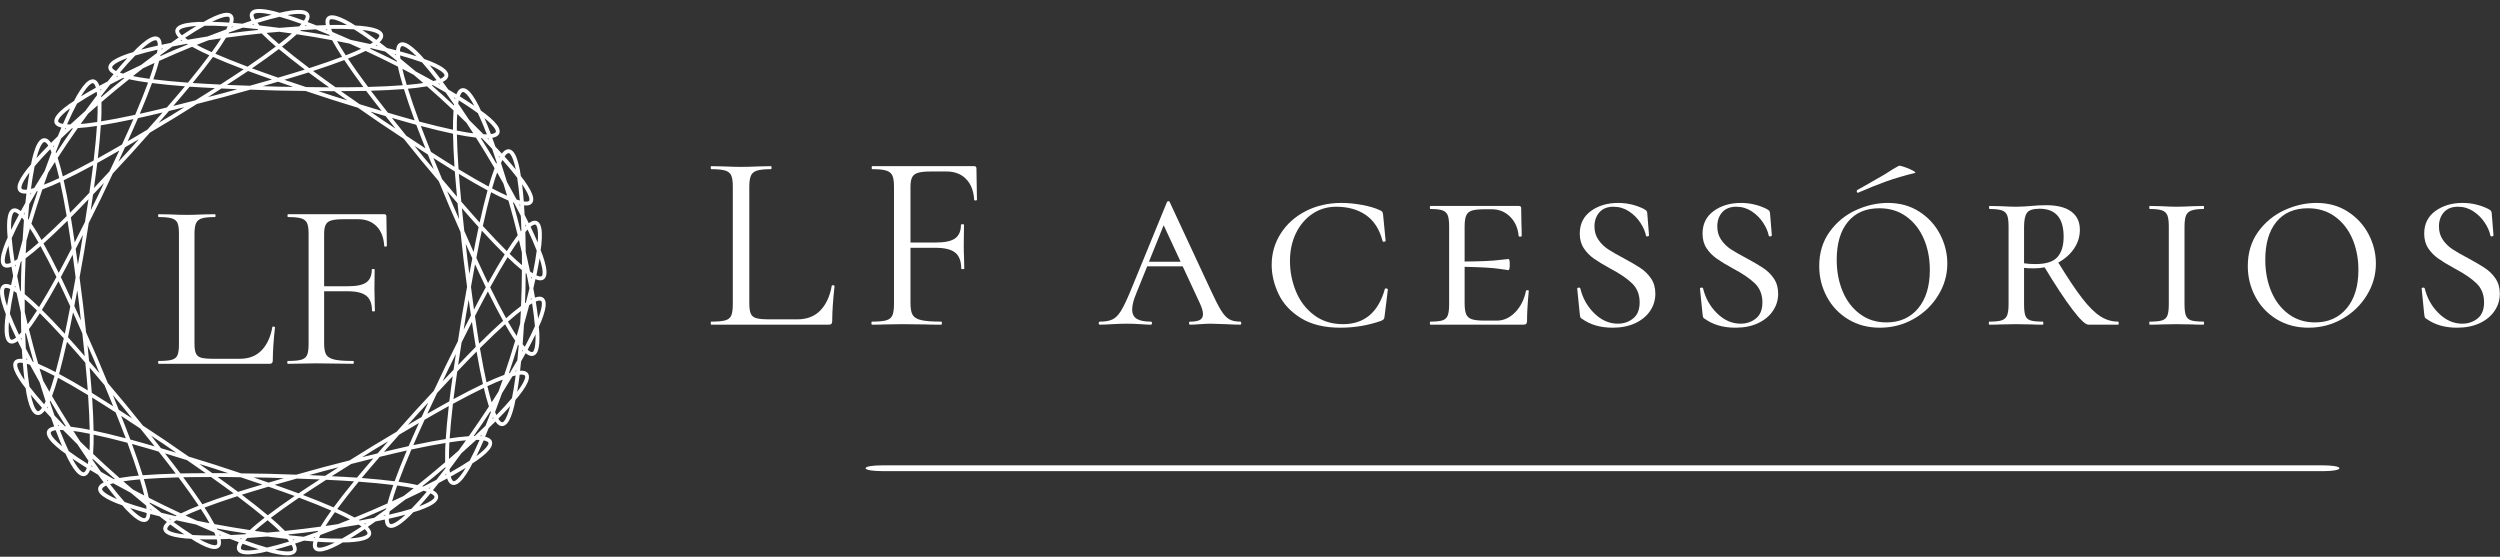 <svg width="238" height="53" viewBox="0 0 238 53" fill="none" xmlns="http://www.w3.org/2000/svg">
<rect x="0" y="0" width="238" height="53" fill="#333333" stroke="none"/>
<path d="M71.333 17.795V28.858C71.333 29.324 71.382 29.661 71.479 29.869C71.573 30.08 71.749 30.221 72.007 30.292C72.266 30.365 72.685 30.402 73.265 30.402H75.896C76.815 30.402 77.548 30.121 78.095 29.557C78.641 28.994 79.004 28.212 79.181 27.213C79.181 27.166 79.225 27.146 79.312 27.152C79.403 27.162 79.448 27.191 79.448 27.238C79.301 28.576 79.227 29.68 79.227 30.548C79.227 30.676 79.203 30.768 79.156 30.825C79.109 30.882 79.012 30.91 78.865 30.91H67.711C67.677 30.91 67.661 30.862 67.661 30.765C67.661 30.667 67.677 30.619 67.711 30.619C68.321 30.619 68.767 30.578 69.049 30.498C69.331 30.417 69.52 30.262 69.618 30.03C69.715 29.795 69.764 29.436 69.764 28.953V17.775C69.764 17.292 69.715 16.936 69.618 16.708C69.52 16.483 69.331 16.327 69.049 16.24C68.767 16.15 68.321 16.104 67.711 16.104C67.677 16.104 67.661 16.057 67.661 15.963C67.661 15.866 67.677 15.818 67.711 15.818L68.893 15.843C69.571 15.873 70.117 15.888 70.533 15.888C70.986 15.888 71.55 15.873 72.224 15.843L73.386 15.818C73.433 15.818 73.456 15.866 73.456 15.963C73.456 16.057 73.433 16.104 73.386 16.104C72.789 16.104 72.35 16.15 72.068 16.24C71.786 16.327 71.593 16.488 71.489 16.723C71.385 16.955 71.333 17.312 71.333 17.795Z" fill="white"/>
<path d="M92.956 16.034L93.007 19.002C93.007 19.052 92.966 19.081 92.886 19.088C92.805 19.098 92.757 19.078 92.74 19.027C92.693 18.175 92.435 17.511 91.965 17.035C91.499 16.562 90.88 16.326 90.109 16.326H88.635C88.088 16.326 87.677 16.366 87.402 16.447C87.131 16.527 86.941 16.671 86.834 16.879C86.73 17.087 86.678 17.392 86.678 17.795V23.087H89.118C89.97 23.087 90.577 22.953 90.939 22.685C91.301 22.42 91.482 21.991 91.482 21.397C91.482 21.363 91.531 21.347 91.628 21.347C91.725 21.347 91.774 21.363 91.774 21.397L91.749 23.349C91.749 23.819 91.757 24.174 91.774 24.416L91.799 25.573C91.799 25.606 91.751 25.623 91.653 25.623C91.556 25.623 91.507 25.606 91.507 25.573C91.507 24.865 91.318 24.358 90.939 24.053C90.563 23.745 89.933 23.59 89.047 23.59H86.678V28.858C86.678 29.371 86.747 29.745 86.884 29.98C87.022 30.215 87.292 30.379 87.694 30.473C88.097 30.57 88.732 30.619 89.601 30.619C89.648 30.619 89.671 30.667 89.671 30.765C89.671 30.862 89.648 30.91 89.601 30.91C88.94 30.91 88.425 30.902 88.056 30.885L85.883 30.86L84.238 30.885C83.949 30.902 83.54 30.91 83.01 30.91C82.977 30.91 82.96 30.862 82.96 30.765C82.96 30.667 82.977 30.619 83.01 30.619C83.621 30.619 84.07 30.578 84.359 30.498C84.65 30.417 84.848 30.262 84.952 30.03C85.056 29.795 85.108 29.436 85.108 28.953V17.775C85.108 17.292 85.056 16.936 84.952 16.708C84.848 16.483 84.655 16.327 84.374 16.24C84.092 16.15 83.644 16.104 83.03 16.104C83 16.104 82.985 16.057 82.985 15.963C82.985 15.866 83 15.818 83.03 15.818H92.74C92.884 15.818 92.956 15.89 92.956 16.034Z" fill="white"/>
<path d="M118.071 30.619C118.135 30.619 118.167 30.667 118.167 30.764C118.167 30.862 118.135 30.91 118.071 30.91C117.783 30.91 117.316 30.893 116.672 30.86C116.028 30.83 115.561 30.815 115.269 30.815C115.014 30.815 114.677 30.83 114.258 30.86C113.838 30.893 113.516 30.91 113.292 30.91C113.228 30.91 113.196 30.862 113.196 30.764C113.196 30.667 113.228 30.619 113.292 30.619C113.711 30.619 114.021 30.567 114.222 30.462C114.424 30.359 114.524 30.169 114.524 29.894C114.524 29.653 114.427 29.316 114.232 28.883L112.592 25.356H109.212L108.17 27.937C107.912 28.551 107.783 29.059 107.783 29.461C107.783 29.881 107.929 30.177 108.22 30.352C108.509 30.53 108.952 30.619 109.549 30.619C109.629 30.619 109.669 30.667 109.669 30.764C109.669 30.862 109.629 30.91 109.549 30.91C109.307 30.91 108.977 30.893 108.557 30.86C108.108 30.83 107.689 30.815 107.3 30.815C106.897 30.815 106.423 30.83 105.876 30.86C105.393 30.893 105.007 30.91 104.719 30.91C104.638 30.91 104.598 30.862 104.598 30.764C104.598 30.667 104.638 30.619 104.719 30.619C105.219 30.619 105.613 30.55 105.901 30.412C106.19 30.278 106.46 30.01 106.711 29.607C106.959 29.205 107.261 28.576 107.617 27.721L111.093 19.244C111.127 19.18 111.175 19.148 111.239 19.148C111.303 19.148 111.343 19.18 111.36 19.244L115.249 27.6C115.665 28.502 115.998 29.154 116.25 29.557C116.498 29.959 116.755 30.238 117.02 30.392C117.288 30.543 117.638 30.619 118.071 30.619ZM110.781 21.442L109.378 24.918H112.396L110.781 21.442Z" fill="white"/>
<path d="M127.705 19.319C128.319 19.319 128.976 19.382 129.677 19.51C130.375 19.641 130.941 19.81 131.377 20.018C131.491 20.065 131.564 20.113 131.594 20.164C131.627 20.211 131.652 20.3 131.669 20.43L131.911 22.916C131.911 22.963 131.865 22.994 131.775 23.011C131.688 23.028 131.636 23.005 131.619 22.941C131.33 21.831 130.804 21.009 130.039 20.476C129.274 19.946 128.329 19.681 127.202 19.681C126.363 19.681 125.61 19.905 124.943 20.355C124.275 20.808 123.752 21.423 123.373 22.201C122.994 22.983 122.805 23.865 122.805 24.848C122.805 25.847 122.994 26.81 123.373 27.735C123.752 28.661 124.324 29.412 125.089 29.989C125.853 30.57 126.774 30.86 127.851 30.86C129.88 30.86 131.208 29.749 131.835 27.529C131.835 27.479 131.875 27.454 131.956 27.454C131.989 27.454 132.026 27.467 132.067 27.494C132.107 27.517 132.127 27.538 132.127 27.554L131.81 30.11C131.797 30.241 131.773 30.33 131.74 30.377C131.706 30.427 131.617 30.484 131.473 30.548C130.235 30.98 128.947 31.197 127.609 31.197C126.08 31.197 124.824 30.891 123.841 30.281C122.862 29.671 122.154 28.906 121.718 27.987C121.282 27.068 121.064 26.142 121.064 25.21C121.064 24.116 121.354 23.119 121.934 22.216C122.515 21.314 123.311 20.605 124.324 20.088C125.34 19.575 126.467 19.319 127.705 19.319Z" fill="white"/>
<path d="M145.273 27.695C145.273 27.648 145.318 27.625 145.409 27.625C145.496 27.625 145.54 27.648 145.54 27.695C145.429 28.856 145.374 29.806 145.374 30.548C145.374 30.675 145.349 30.767 145.298 30.825C145.251 30.881 145.156 30.91 145.012 30.91H136.172C136.139 30.91 136.122 30.861 136.122 30.764C136.122 30.667 136.139 30.618 136.172 30.618C136.702 30.618 137.088 30.578 137.329 30.497C137.571 30.417 137.737 30.261 137.827 30.03C137.915 29.795 137.958 29.436 137.958 28.953V21.562C137.958 21.079 137.915 20.726 137.827 20.501C137.737 20.276 137.571 20.119 137.329 20.028C137.088 19.941 136.702 19.897 136.172 19.897C136.139 19.897 136.122 19.849 136.122 19.751C136.122 19.654 136.139 19.605 136.172 19.605H144.574C144.735 19.605 144.815 19.671 144.815 19.802L144.84 21.296C144.857 21.604 144.866 21.992 144.866 22.458C144.866 22.505 144.817 22.528 144.72 22.528C144.622 22.528 144.574 22.505 144.574 22.458C144.51 21.717 144.24 21.108 143.764 20.632C143.291 20.159 142.707 19.922 142.013 19.922H141.339C140.775 19.922 140.365 19.966 140.106 20.053C139.848 20.144 139.672 20.301 139.578 20.526C139.481 20.751 139.432 21.105 139.432 21.588V24.898C140.992 24.881 142.058 24.836 142.632 24.762C143.202 24.692 143.527 24.657 143.608 24.657C143.688 24.657 143.729 24.824 143.729 25.16C143.729 25.532 143.688 25.718 143.608 25.718C143.544 25.718 143.222 25.673 142.642 25.582C142.062 25.495 140.992 25.435 139.432 25.401V28.857C139.432 29.324 139.481 29.674 139.578 29.909C139.672 30.14 139.853 30.301 140.121 30.392C140.386 30.479 140.792 30.523 141.339 30.523H142.496C143.14 30.523 143.72 30.261 144.237 29.738C144.753 29.215 145.099 28.534 145.273 27.695Z" fill="white"/>
<path d="M151.793 21.562C151.793 22.045 151.919 22.468 152.17 22.83C152.418 23.192 152.729 23.494 153.101 23.736C153.47 23.977 153.96 24.259 154.57 24.581C155.231 24.936 155.762 25.247 156.165 25.512C156.567 25.777 156.906 26.11 157.181 26.513C157.453 26.915 157.589 27.398 157.589 27.962C157.589 28.559 157.424 29.102 157.096 29.592C156.767 30.085 156.296 30.476 155.682 30.764C155.071 31.052 154.355 31.197 153.534 31.197C152.36 31.197 151.385 30.915 150.611 30.352C150.53 30.321 150.478 30.274 150.455 30.211C150.431 30.143 150.411 30.038 150.394 29.894L150.153 27.504C150.136 27.44 150.173 27.4 150.264 27.383C150.351 27.366 150.411 27.39 150.445 27.454C150.669 28.389 151.115 29.183 151.783 29.833C152.45 30.487 153.195 30.814 154.017 30.814C154.58 30.814 155.066 30.648 155.476 30.316C155.888 29.988 156.094 29.476 156.094 28.782C156.094 28.044 155.853 27.44 155.37 26.971C154.887 26.505 154.186 26.03 153.267 25.547C152.623 25.195 152.112 24.884 151.733 24.616C151.357 24.351 151.04 24.026 150.782 23.64C150.523 23.255 150.394 22.788 150.394 22.242C150.394 21.323 150.748 20.605 151.456 20.088C152.164 19.575 153.026 19.319 154.042 19.319C154.894 19.319 155.699 19.503 156.457 19.872C156.601 19.953 156.693 20.013 156.733 20.053C156.774 20.093 156.802 20.171 156.819 20.285L156.985 22.382C156.985 22.45 156.941 22.49 156.854 22.503C156.767 22.52 156.715 22.497 156.698 22.433C156.618 22.03 156.437 21.616 156.155 21.19C155.873 20.764 155.511 20.405 155.068 20.113C154.625 19.825 154.137 19.681 153.604 19.681C153.027 19.681 152.581 19.857 152.266 20.209C151.951 20.565 151.793 21.016 151.793 21.562Z" fill="white"/>
<path d="M163.485 21.562C163.485 22.045 163.61 22.468 163.858 22.83C164.106 23.192 164.416 23.494 164.788 23.736C165.157 23.977 165.649 24.259 166.263 24.581C166.92 24.936 167.45 25.247 167.852 25.512C168.255 25.777 168.594 26.11 168.869 26.513C169.144 26.915 169.281 27.398 169.281 27.962C169.281 28.559 169.115 29.102 168.783 29.592C168.454 30.085 167.983 30.476 167.369 30.764C166.759 31.052 166.043 31.197 165.221 31.197C164.047 31.197 163.073 30.915 162.298 30.352C162.218 30.321 162.166 30.274 162.142 30.211C162.119 30.143 162.099 30.038 162.082 29.894L161.84 27.504C161.824 27.44 161.86 27.4 161.951 27.383C162.038 27.366 162.099 27.39 162.132 27.454C162.357 28.389 162.803 29.183 163.47 29.833C164.138 30.487 164.882 30.814 165.704 30.814C166.268 30.814 166.756 30.648 167.168 30.316C167.577 29.988 167.782 29.476 167.782 28.782C167.782 28.044 167.54 27.44 167.057 26.971C166.574 26.505 165.873 26.03 164.955 25.547C164.311 25.195 163.801 24.884 163.425 24.616C163.046 24.351 162.727 24.026 162.469 23.64C162.211 23.255 162.082 22.788 162.082 22.242C162.082 21.323 162.436 20.605 163.143 20.088C163.854 19.575 164.716 19.319 165.729 19.319C166.581 19.319 167.386 19.503 168.144 19.872C168.288 19.953 168.381 20.013 168.421 20.053C168.461 20.093 168.49 20.171 168.506 20.285L168.677 22.382C168.677 22.45 168.632 22.49 168.542 22.503C168.454 22.52 168.402 22.497 168.386 22.433C168.305 22.03 168.124 21.616 167.842 21.19C167.561 20.764 167.198 20.405 166.756 20.113C166.313 19.825 165.827 19.681 165.297 19.681C164.716 19.681 164.269 19.857 163.953 20.209C163.641 20.565 163.485 21.016 163.485 21.562Z" fill="white"/>
<path d="M176.933 18.328L176.888 18.353C176.821 18.353 176.781 18.316 176.767 18.242C176.75 18.172 176.766 18.12 176.812 18.086C177.346 17.798 178.223 17.298 179.444 16.587C179.735 16.396 179.99 16.235 180.208 16.104C180.423 15.976 180.604 15.873 180.752 15.792C180.815 15.758 181.003 15.795 181.315 15.903C181.63 16.007 181.9 16.122 182.125 16.25C182.35 16.381 182.407 16.453 182.296 16.466C181.297 16.708 180.383 16.978 179.554 17.276C178.726 17.575 177.852 17.925 176.933 18.328ZM178.961 31.197C177.834 31.197 176.833 30.932 175.957 30.402C175.078 29.872 174.398 29.156 173.915 28.254C173.432 27.351 173.19 26.377 173.19 25.331C173.19 24.076 173.517 22.993 174.171 22.081C174.822 21.172 175.65 20.484 176.657 20.018C177.663 19.552 178.689 19.319 179.735 19.319C180.862 19.319 181.857 19.595 182.719 20.149C183.581 20.706 184.24 21.427 184.696 22.312C185.155 23.198 185.385 24.123 185.385 25.089C185.385 26.169 185.095 27.179 184.515 28.118C183.938 29.06 183.158 29.81 182.175 30.367C181.193 30.92 180.121 31.197 178.961 31.197ZM179.59 30.694C180.847 30.694 181.85 30.251 182.598 29.366C183.346 28.48 183.72 27.256 183.72 25.693C183.72 24.613 183.53 23.63 183.151 22.745C182.772 21.859 182.221 21.152 181.496 20.622C180.772 20.092 179.912 19.827 178.915 19.827C177.627 19.827 176.63 20.256 175.922 21.115C175.211 21.977 174.855 23.181 174.855 24.727C174.855 25.837 175.045 26.843 175.424 27.745C175.803 28.648 176.351 29.364 177.069 29.894C177.783 30.427 178.624 30.694 179.59 30.694Z" fill="white"/>
<path d="M201.65 30.618C201.684 30.618 201.701 30.667 201.701 30.764C201.701 30.861 201.684 30.91 201.65 30.91H198.823C198.534 30.91 198.025 30.427 197.293 29.461C196.559 28.495 195.677 27.159 194.647 25.451C194.342 25.515 193.996 25.547 193.611 25.547C193.208 25.547 192.901 25.532 192.69 25.502V28.953C192.69 29.453 192.73 29.815 192.811 30.04C192.891 30.265 193.052 30.417 193.294 30.498C193.535 30.578 193.929 30.618 194.476 30.618C194.51 30.618 194.526 30.667 194.526 30.764C194.526 30.861 194.51 30.91 194.476 30.91C194.027 30.91 193.681 30.902 193.44 30.885L191.92 30.86L190.492 30.885C190.22 30.902 189.851 30.91 189.385 30.91C189.351 30.91 189.334 30.861 189.334 30.764C189.334 30.667 189.351 30.618 189.385 30.618C189.915 30.618 190.304 30.578 190.552 30.498C190.804 30.417 190.978 30.261 191.075 30.03C191.169 29.795 191.216 29.436 191.216 28.953V21.563C191.216 21.08 191.172 20.726 191.085 20.501C190.998 20.276 190.829 20.119 190.577 20.028C190.329 19.941 189.938 19.897 189.405 19.897C189.375 19.897 189.36 19.849 189.36 19.752C189.36 19.654 189.375 19.606 189.405 19.606L190.517 19.631C191.097 19.664 191.565 19.681 191.92 19.681C192.209 19.681 192.477 19.673 192.725 19.656C192.977 19.639 193.192 19.622 193.369 19.606C193.866 19.559 194.34 19.535 194.793 19.535C195.839 19.535 196.636 19.736 197.183 20.139C197.729 20.541 198.003 21.122 198.003 21.88C198.003 22.523 197.818 23.119 197.449 23.666C197.077 24.212 196.577 24.655 195.95 24.994C196.852 26.473 197.614 27.611 198.234 28.41C198.855 29.208 199.427 29.775 199.95 30.11C200.473 30.449 201.04 30.618 201.65 30.618ZM192.69 25.064C192.982 25.114 193.344 25.14 193.777 25.14C194.776 25.14 195.472 24.918 195.865 24.476C196.26 24.033 196.458 23.384 196.458 22.529C196.458 20.758 195.694 19.872 194.164 19.872C193.554 19.872 193.155 20.001 192.967 20.26C192.782 20.518 192.69 20.969 192.69 21.613V25.064Z" fill="white"/>
<path d="M207.965 28.953C207.965 29.453 208.01 29.815 208.1 30.04C208.188 30.264 208.352 30.417 208.593 30.497C208.835 30.578 209.229 30.618 209.776 30.618C209.809 30.618 209.826 30.667 209.826 30.764C209.826 30.861 209.809 30.91 209.776 30.91C209.326 30.91 208.972 30.902 208.714 30.885L207.195 30.86L205.766 30.885C205.494 30.902 205.125 30.91 204.659 30.91C204.626 30.91 204.609 30.861 204.609 30.764C204.609 30.667 204.626 30.618 204.659 30.618C205.206 30.618 205.6 30.578 205.841 30.497C206.083 30.417 206.247 30.264 206.335 30.04C206.425 29.815 206.47 29.453 206.47 28.953V21.562C206.47 21.079 206.425 20.726 206.335 20.501C206.247 20.276 206.078 20.119 205.826 20.028C205.578 19.941 205.189 19.897 204.659 19.897C204.626 19.897 204.609 19.849 204.609 19.751C204.609 19.654 204.626 19.605 204.659 19.605L205.766 19.631C206.346 19.664 206.823 19.681 207.195 19.681C207.611 19.681 208.126 19.664 208.739 19.631L209.776 19.605C209.809 19.605 209.826 19.654 209.826 19.751C209.826 19.849 209.809 19.897 209.776 19.897C209.263 19.897 208.877 19.946 208.619 20.043C208.36 20.14 208.188 20.305 208.1 20.536C208.01 20.771 207.965 21.13 207.965 21.613V28.953Z" fill="white"/>
<path d="M219.761 31.197C218.634 31.197 217.631 30.932 216.752 30.402C215.877 29.872 215.198 29.156 214.715 28.254C214.232 27.351 213.99 26.377 213.99 25.331C213.99 24.076 214.316 22.993 214.966 22.081C215.62 21.172 216.45 20.484 217.457 20.018C218.463 19.552 219.489 19.319 220.535 19.319C221.662 19.319 222.655 19.595 223.514 20.149C224.376 20.706 225.037 21.427 225.496 22.312C225.955 23.198 226.185 24.123 226.185 25.089C226.185 26.169 225.895 27.179 225.315 28.118C224.735 29.06 223.953 29.81 222.97 30.367C221.991 30.92 220.921 31.197 219.761 31.197ZM220.39 30.694C221.644 30.694 222.645 30.251 223.393 29.365C224.144 28.48 224.52 27.256 224.52 25.693C224.52 24.613 224.33 23.63 223.952 22.745C223.573 21.859 223.021 21.151 222.296 20.622C221.572 20.092 220.71 19.827 219.71 19.827C218.422 19.827 217.425 20.256 216.717 21.115C216.009 21.977 215.655 23.181 215.655 24.727C215.655 25.837 215.845 26.843 216.224 27.745C216.603 28.648 217.15 29.364 217.864 29.894C218.582 30.427 219.424 30.694 220.39 30.694Z" fill="white"/>
<path d="M232.188 21.562C232.188 22.045 232.312 22.468 232.56 22.83C232.808 23.192 233.118 23.494 233.491 23.736C233.86 23.977 234.351 24.259 234.965 24.581C235.622 24.936 236.152 25.247 236.554 25.512C236.957 25.777 237.296 26.11 237.571 26.513C237.846 26.915 237.983 27.398 237.983 27.962C237.983 28.559 237.817 29.102 237.485 29.592C237.157 30.085 236.685 30.476 236.072 30.764C235.461 31.052 234.745 31.197 233.923 31.197C232.749 31.197 231.775 30.915 231 30.352C230.92 30.321 230.868 30.274 230.844 30.211C230.821 30.143 230.801 30.038 230.784 29.894L230.543 27.504C230.526 27.44 230.563 27.4 230.653 27.383C230.74 27.366 230.801 27.39 230.834 27.454C231.059 28.389 231.505 29.183 232.173 29.833C232.84 30.487 233.585 30.814 234.406 30.814C234.97 30.814 235.458 30.648 235.87 30.316C236.279 29.988 236.484 29.476 236.484 28.782C236.484 28.044 236.243 27.44 235.76 26.971C235.277 26.505 234.576 26.03 233.657 25.547C233.013 25.195 232.503 24.884 232.127 24.616C231.748 24.351 231.43 24.026 231.171 23.64C230.913 23.255 230.784 22.788 230.784 22.242C230.784 21.323 231.138 20.605 231.846 20.088C232.557 19.575 233.419 19.319 234.431 19.319C235.283 19.319 236.088 19.503 236.846 19.872C236.99 19.953 237.083 20.013 237.123 20.053C237.163 20.093 237.192 20.171 237.209 20.285L237.38 22.382C237.38 22.45 237.334 22.49 237.244 22.503C237.157 22.52 237.105 22.497 237.088 22.433C237.007 22.03 236.826 21.616 236.544 21.19C236.263 20.764 235.9 20.405 235.458 20.113C235.015 19.825 234.529 19.681 233.999 19.681C233.419 19.681 232.971 19.857 232.656 20.209C232.344 20.565 232.188 21.016 232.188 21.562Z" fill="white"/>
<path d="M24.627 0.857C24.497 0.86 24.378 0.874 24.273 0.899C24.061 0.951 23.875 1.072 23.806 1.268C23.737 1.464 23.782 1.679 23.905 1.916C23.911 1.933 23.928 1.953 23.94 1.97C23.664 2.059 23.374 2.157 23.085 2.255C22.782 2.228 22.478 2.2 22.189 2.179C22.189 2.161 22.201 2.137 22.207 2.119C22.265 1.861 22.265 1.64 22.148 1.466C22.035 1.292 21.825 1.219 21.607 1.219C21.171 1.219 20.591 1.444 19.855 1.822C19.713 1.895 19.541 2.001 19.388 2.086C19.213 2.09 19.01 2.083 18.85 2.091C18.024 2.132 17.411 2.227 17.033 2.445C16.843 2.554 16.699 2.721 16.688 2.929C16.682 3.136 16.785 3.33 16.965 3.524C16.976 3.537 17 3.552 17.012 3.566C16.771 3.729 16.521 3.906 16.272 4.081C15.973 4.141 15.674 4.199 15.391 4.261C15.391 4.241 15.391 4.216 15.391 4.198C15.373 3.933 15.309 3.722 15.152 3.587C14.993 3.452 14.773 3.44 14.563 3.502C14.144 3.625 13.652 4.004 13.052 4.574C12.937 4.684 12.801 4.835 12.678 4.96C12.511 5.012 12.314 5.064 12.164 5.117C11.382 5.389 10.82 5.653 10.519 5.969C10.368 6.127 10.277 6.327 10.325 6.529C10.372 6.731 10.531 6.886 10.758 7.022C10.776 7.032 10.799 7.041 10.817 7.05C10.632 7.274 10.441 7.513 10.252 7.751C9.981 7.893 9.71 8.034 9.455 8.173C9.455 8.155 9.449 8.13 9.438 8.113C9.347 7.864 9.224 7.679 9.034 7.593C8.845 7.508 8.631 7.56 8.448 7.678C8.08 7.915 7.716 8.417 7.3 9.133C7.22 9.272 7.133 9.453 7.05 9.607C6.904 9.705 6.731 9.809 6.6 9.903C5.927 10.384 5.463 10.795 5.263 11.183C5.162 11.377 5.13 11.598 5.228 11.778C5.331 11.959 5.526 12.062 5.783 12.128C5.801 12.132 5.83 12.134 5.846 12.139C5.733 12.406 5.617 12.689 5.501 12.971C5.282 13.183 5.063 13.397 4.858 13.601C4.852 13.585 4.835 13.561 4.823 13.546C4.667 13.332 4.497 13.189 4.291 13.16C4.086 13.132 3.893 13.242 3.75 13.408C3.464 13.738 3.256 14.323 3.059 15.127C3.024 15.283 2.989 15.482 2.952 15.654C2.84 15.789 2.704 15.937 2.605 16.064C2.095 16.715 1.764 17.241 1.681 17.669C1.64 17.884 1.675 18.103 1.821 18.247C1.97 18.392 2.187 18.437 2.452 18.428C2.47 18.428 2.493 18.422 2.514 18.421C2.479 18.708 2.45 19.012 2.419 19.315C2.268 19.58 2.118 19.846 1.978 20.1C1.96 20.088 1.943 20.069 1.931 20.058C1.721 19.897 1.518 19.808 1.313 19.839C1.108 19.87 0.955 20.03 0.864 20.228C0.683 20.626 0.647 21.245 0.685 22.072C0.691 22.232 0.72 22.433 0.732 22.607C0.662 22.768 0.573 22.951 0.513 23.1C0.207 23.869 0.039 24.466 0.081 24.901C0.104 25.119 0.192 25.319 0.376 25.416C0.56 25.512 0.782 25.494 1.034 25.41C1.051 25.404 1.075 25.391 1.092 25.385C1.139 25.671 1.196 25.972 1.252 26.273C1.182 26.569 1.112 26.866 1.05 27.15C1.033 27.142 1.015 27.128 0.992 27.122C0.745 27.026 0.524 26.998 0.335 27.085C0.148 27.173 0.046 27.368 0.015 27.584C-0.048 28.017 0.093 28.622 0.362 29.404C0.415 29.556 0.495 29.742 0.557 29.906C0.54 30.08 0.505 30.279 0.486 30.439C0.41 31.263 0.415 31.883 0.578 32.288C0.659 32.491 0.804 32.659 1.007 32.699C1.211 32.74 1.418 32.661 1.635 32.51C1.653 32.5 1.67 32.481 1.682 32.469C1.809 32.73 1.947 33.002 2.084 33.274C2.102 33.579 2.119 33.885 2.137 34.174C2.119 34.174 2.09 34.165 2.074 34.163C1.81 34.142 1.591 34.176 1.435 34.313C1.279 34.45 1.237 34.667 1.268 34.883C1.33 35.315 1.635 35.856 2.113 36.531C2.206 36.662 2.336 36.818 2.442 36.958C2.472 37.131 2.495 37.331 2.524 37.488C2.682 38.301 2.863 38.896 3.133 39.239C3.268 39.411 3.453 39.53 3.66 39.511C3.867 39.493 4.042 39.358 4.209 39.153C4.221 39.138 4.233 39.114 4.245 39.099C4.44 39.313 4.65 39.535 4.858 39.757C4.96 40.045 5.061 40.334 5.162 40.606C5.144 40.612 5.115 40.612 5.099 40.613C4.84 40.667 4.639 40.762 4.528 40.938C4.417 41.113 4.439 41.333 4.528 41.531C4.709 41.929 5.153 42.361 5.803 42.874C5.928 42.973 6.096 43.085 6.237 43.189C6.312 43.348 6.391 43.536 6.465 43.679C6.845 44.414 7.188 44.932 7.543 45.185C7.721 45.312 7.932 45.375 8.125 45.299C8.318 45.223 8.45 45.043 8.551 44.798C8.557 44.781 8.557 44.756 8.569 44.738C8.817 44.889 9.081 45.044 9.344 45.198C9.523 45.445 9.702 45.693 9.875 45.925C9.858 45.934 9.834 45.942 9.817 45.951C9.583 46.075 9.416 46.222 9.358 46.421C9.3 46.621 9.382 46.828 9.527 46.993C9.813 47.323 10.361 47.613 11.129 47.922C11.278 47.982 11.472 48.042 11.637 48.103C11.753 48.233 11.881 48.389 11.991 48.504C12.563 49.102 13.036 49.504 13.448 49.647C13.655 49.719 13.876 49.719 14.04 49.592C14.204 49.465 14.279 49.256 14.308 48.992C14.308 48.974 14.308 48.948 14.308 48.929C14.587 49.004 14.884 49.078 15.179 49.151C15.42 49.338 15.662 49.527 15.894 49.701C15.882 49.714 15.859 49.727 15.847 49.74C15.658 49.925 15.54 50.113 15.541 50.321C15.541 50.529 15.68 50.703 15.864 50.822C16.231 51.058 16.839 51.181 17.663 51.261C17.822 51.276 18.023 51.28 18.197 51.291C18.347 51.383 18.514 51.499 18.654 51.579C19.371 51.991 19.938 52.243 20.374 52.264C20.592 52.274 20.805 52.212 20.926 52.043C21.047 51.875 21.061 51.654 21.014 51.393C21.014 51.374 21.002 51.351 20.997 51.332C21.287 51.325 21.591 51.311 21.896 51.299C22.18 51.41 22.464 51.523 22.735 51.625C22.723 51.641 22.712 51.66 22.7 51.677C22.57 51.908 22.511 52.122 22.57 52.321C22.631 52.52 22.811 52.648 23.02 52.71C23.439 52.833 24.057 52.78 24.869 52.625C25.027 52.595 25.221 52.542 25.392 52.503C25.561 52.55 25.753 52.612 25.91 52.65C26.714 52.843 27.33 52.926 27.754 52.823C27.966 52.772 28.152 52.65 28.222 52.455C28.29 52.259 28.239 52.043 28.122 51.806C28.116 51.79 28.099 51.77 28.087 51.753C28.363 51.664 28.653 51.566 28.941 51.468C29.246 51.495 29.549 51.522 29.838 51.543C29.838 51.562 29.826 51.585 29.821 51.603C29.761 51.861 29.762 52.082 29.879 52.256C29.993 52.431 30.203 52.504 30.421 52.504C30.857 52.504 31.436 52.279 32.172 51.901C32.315 51.827 32.486 51.721 32.639 51.636C32.815 51.63 33.018 51.642 33.178 51.63C34.004 51.589 34.617 51.494 34.995 51.276C35.184 51.167 35.328 51 35.34 50.793C35.345 50.585 35.243 50.392 35.063 50.198C35.051 50.184 35.028 50.169 35.016 50.155C35.256 49.992 35.505 49.816 35.755 49.641C36.054 49.581 36.353 49.522 36.637 49.461C36.637 49.48 36.637 49.506 36.637 49.524C36.654 49.788 36.718 50 36.876 50.135C37.033 50.27 37.254 50.282 37.464 50.22C37.883 50.097 38.375 49.718 38.975 49.148C39.091 49.037 39.226 48.887 39.349 48.762C39.517 48.71 39.713 48.657 39.864 48.605C40.645 48.333 41.207 48.069 41.508 47.753C41.658 47.595 41.75 47.395 41.702 47.192C41.655 46.99 41.496 46.834 41.269 46.698C41.257 46.689 41.228 46.681 41.21 46.671C41.394 46.448 41.584 46.209 41.773 45.971C42.044 45.829 42.314 45.687 42.569 45.549C42.575 45.567 42.575 45.591 42.587 45.608C42.677 45.858 42.799 46.043 42.989 46.128C43.178 46.213 43.393 46.161 43.577 46.043C43.944 45.807 44.309 45.304 44.724 44.588C44.805 44.45 44.892 44.268 44.975 44.114C45.12 44.017 45.294 43.912 45.424 43.818C46.097 43.337 46.562 42.925 46.762 42.537C46.862 42.343 46.894 42.124 46.797 41.943C46.694 41.763 46.498 41.658 46.241 41.592C46.224 41.586 46.2 41.586 46.179 41.583C46.292 41.316 46.408 41.033 46.523 40.75C46.742 40.538 46.962 40.326 47.167 40.122C47.173 40.138 47.184 40.16 47.202 40.175C47.358 40.389 47.528 40.533 47.734 40.561C47.939 40.589 48.132 40.477 48.275 40.312C48.561 39.982 48.769 39.398 48.966 38.594C49.001 38.438 49.037 38.239 49.073 38.067C49.185 37.933 49.322 37.784 49.42 37.658C49.931 37.006 50.26 36.481 50.343 36.052C50.383 35.837 50.354 35.618 50.204 35.474C50.055 35.33 49.838 35.284 49.574 35.293C49.556 35.293 49.527 35.3 49.51 35.301C49.545 35.013 49.575 34.709 49.606 34.406C49.757 34.141 49.908 33.875 50.047 33.621C50.059 33.633 50.082 33.652 50.094 33.663C50.304 33.824 50.507 33.913 50.712 33.882C50.918 33.851 51.07 33.692 51.161 33.493C51.342 33.096 51.378 32.475 51.34 31.648C51.334 31.488 51.305 31.287 51.293 31.113C51.364 30.952 51.453 30.77 51.512 30.621C51.818 29.852 51.986 29.255 51.945 28.82C51.927 28.603 51.831 28.402 51.648 28.305C51.464 28.209 51.243 28.227 50.991 28.311C50.974 28.317 50.95 28.33 50.933 28.337C50.886 28.051 50.827 27.751 50.772 27.452C50.842 27.154 50.913 26.857 50.975 26.573C50.993 26.58 51.011 26.593 51.034 26.6C51.281 26.695 51.502 26.724 51.69 26.637C51.879 26.549 51.98 26.352 52.012 26.136C52.073 25.703 51.933 25.1 51.664 24.317C51.611 24.166 51.531 23.979 51.468 23.815C51.486 23.642 51.521 23.443 51.539 23.283C51.616 22.459 51.61 21.837 51.448 21.432C51.367 21.229 51.222 21.063 51.018 21.022C50.814 20.982 50.608 21.06 50.39 21.211C50.378 21.222 50.355 21.241 50.343 21.252C50.216 20.992 50.078 20.72 49.94 20.448C49.922 20.143 49.905 19.837 49.887 19.547C49.905 19.547 49.928 19.557 49.949 19.558C50.212 19.58 50.433 19.546 50.589 19.409C50.745 19.272 50.787 19.053 50.756 18.837C50.694 18.405 50.388 17.866 49.909 17.191C49.817 17.06 49.688 16.905 49.582 16.765C49.552 16.592 49.529 16.391 49.5 16.233C49.342 15.421 49.161 14.826 48.891 14.483C48.756 14.311 48.571 14.192 48.364 14.21C48.157 14.228 47.981 14.363 47.815 14.569C47.803 14.584 47.791 14.607 47.779 14.623C47.584 14.408 47.373 14.185 47.164 13.963C47.062 13.676 46.961 13.387 46.86 13.116C46.883 13.11 46.907 13.11 46.924 13.108C47.184 13.055 47.383 12.959 47.495 12.784C47.605 12.608 47.585 12.387 47.495 12.189C47.313 11.791 46.869 11.359 46.22 10.846C46.094 10.746 45.925 10.634 45.784 10.53C45.709 10.371 45.63 10.185 45.556 10.043C45.175 9.308 44.835 8.79 44.479 8.536C44.302 8.41 44.089 8.347 43.896 8.423C43.702 8.499 43.572 8.679 43.471 8.924C43.465 8.941 43.459 8.966 43.453 8.983C43.205 8.833 42.941 8.678 42.678 8.524C42.499 8.277 42.32 8.029 42.147 7.796C42.164 7.788 42.188 7.78 42.205 7.771C42.439 7.647 42.606 7.5 42.663 7.3C42.722 7.101 42.64 6.894 42.495 6.729C42.209 6.399 41.661 6.109 40.893 5.8C40.745 5.74 40.551 5.679 40.386 5.619C40.269 5.488 40.142 5.332 40.031 5.216C39.459 4.618 38.986 4.218 38.574 4.075C38.367 4.003 38.146 4.002 37.982 4.13C37.818 4.257 37.743 4.466 37.715 4.729C37.715 4.748 37.715 4.773 37.715 4.792C37.434 4.718 37.138 4.644 36.842 4.57C36.602 4.383 36.36 4.195 36.128 4.021C36.14 4.008 36.164 3.994 36.175 3.982C36.364 3.796 36.484 3.608 36.482 3.401C36.482 3.193 36.343 3.018 36.16 2.9C35.793 2.664 35.184 2.541 34.361 2.461C34.201 2.445 34 2.441 33.824 2.429C33.675 2.337 33.509 2.223 33.37 2.143C32.653 1.73 32.086 1.479 31.65 1.458C31.432 1.447 31.219 1.51 31.098 1.678C30.976 1.847 30.963 2.068 31.009 2.329C31.009 2.347 31.021 2.371 31.027 2.39C30.737 2.397 30.431 2.41 30.126 2.423C29.842 2.311 29.557 2.199 29.286 2.097C29.292 2.081 29.315 2.061 29.321 2.045C29.45 1.814 29.51 1.6 29.45 1.401C29.39 1.202 29.21 1.074 29 1.012C28.581 0.889 27.964 0.942 27.151 1.097C26.994 1.128 26.798 1.18 26.627 1.219C26.458 1.172 26.265 1.11 26.11 1.072C25.506 0.927 25.01 0.845 24.621 0.856L24.627 0.857ZM24.627 1.228C24.921 1.224 25.353 1.283 25.863 1.397C25.374 1.525 24.849 1.679 24.292 1.853C24.275 1.822 24.245 1.782 24.228 1.753C24.134 1.562 24.13 1.444 24.148 1.391C24.166 1.337 24.211 1.293 24.354 1.258C24.427 1.241 24.518 1.23 24.627 1.228ZM28.249 1.324C28.534 1.309 28.756 1.326 28.898 1.367C29.04 1.409 29.083 1.453 29.099 1.507C29.117 1.561 29.105 1.68 29 1.866C28.982 1.894 28.953 1.933 28.932 1.964C28.383 1.763 27.866 1.585 27.385 1.433C27.711 1.377 28.006 1.337 28.249 1.324ZM21.603 1.587C21.751 1.587 21.803 1.619 21.834 1.666C21.869 1.713 21.892 1.83 21.845 2.038C21.834 2.07 21.816 2.115 21.81 2.151C21.225 2.113 20.679 2.088 20.174 2.079C20.817 1.761 21.334 1.587 21.609 1.587H21.603ZM26.62 1.6C27.241 1.774 27.928 1.993 28.701 2.274C28.638 2.349 28.569 2.426 28.49 2.51C27.872 2.55 27.243 2.597 26.595 2.653C25.95 2.566 25.323 2.49 24.707 2.42C24.633 2.333 24.568 2.251 24.509 2.173C25.296 1.929 25.993 1.744 26.62 1.6ZM31.632 1.827C31.907 1.84 32.413 2.037 33.04 2.384C32.535 2.37 31.988 2.369 31.404 2.379C31.398 2.343 31.375 2.297 31.369 2.264C31.334 2.055 31.363 1.94 31.393 1.894C31.428 1.849 31.481 1.82 31.628 1.827L31.632 1.827ZM24.13 2.293C24.148 2.314 24.165 2.34 24.183 2.362C24.119 2.355 24.052 2.347 23.989 2.34C24.036 2.325 24.084 2.307 24.129 2.293L24.13 2.293ZM29.074 2.411C29.121 2.427 29.168 2.447 29.213 2.464C29.149 2.468 29.08 2.473 29.016 2.477C29.033 2.456 29.057 2.432 29.075 2.411L29.074 2.411ZM20.224 2.447C20.668 2.457 21.16 2.483 21.669 2.515C21.634 2.604 21.586 2.699 21.533 2.801C20.953 3.014 20.362 3.236 19.756 3.472C19.113 3.571 18.489 3.673 17.878 3.781C17.782 3.718 17.697 3.657 17.618 3.599C18.304 3.144 18.92 2.768 19.481 2.453C19.727 2.45 19.95 2.441 20.224 2.447ZM18.7 2.472C18.267 2.733 17.807 3.029 17.321 3.354C17.292 3.328 17.254 3.298 17.231 3.274C17.086 3.117 17.049 3.006 17.051 2.949C17.051 2.893 17.087 2.838 17.212 2.763C17.45 2.626 17.984 2.519 18.7 2.472ZM22.065 2.54C22.112 2.543 22.164 2.549 22.212 2.553C22.152 2.574 22.089 2.599 22.029 2.62C22.041 2.595 22.059 2.565 22.064 2.54L22.065 2.54ZM23.122 2.63C23.574 2.67 24.037 2.717 24.515 2.77C24.538 2.794 24.568 2.822 24.59 2.847C24.116 2.897 23.642 2.946 23.167 3.003C22.692 3.06 22.221 3.124 21.751 3.187C21.768 3.158 21.786 3.123 21.804 3.094C22.256 2.93 22.695 2.776 23.124 2.63H23.122ZM31.522 2.748C32.346 2.736 33.067 2.755 33.71 2.793C34.256 3.135 34.854 3.539 35.516 4.026C35.435 4.08 35.346 4.135 35.247 4.193C34.642 4.057 34.024 3.925 33.386 3.796C32.793 3.532 32.215 3.282 31.645 3.042C31.598 2.936 31.557 2.839 31.522 2.748ZM31.126 2.756C31.132 2.78 31.143 2.81 31.161 2.836C31.102 2.811 31.04 2.784 30.982 2.76C31.029 2.758 31.082 2.757 31.13 2.756L31.126 2.756ZM30.066 2.795C30.486 2.961 30.917 3.135 31.36 3.321C31.372 3.35 31.395 3.386 31.407 3.417C30.938 3.332 30.471 3.244 29.999 3.165C29.526 3.085 29.056 3.014 28.585 2.941C28.608 2.918 28.638 2.892 28.662 2.869C29.144 2.839 29.609 2.814 30.063 2.795H30.066ZM34.49 2.848C35.201 2.93 35.73 3.062 35.961 3.21C36.086 3.291 36.112 3.346 36.113 3.403C36.113 3.459 36.072 3.57 35.919 3.719C35.896 3.742 35.854 3.769 35.826 3.793C35.356 3.446 34.909 3.129 34.49 2.848ZM26.585 3.025C26.983 3.078 27.377 3.129 27.782 3.188C27.63 3.323 27.478 3.459 27.297 3.609C27.074 3.794 26.826 3.991 26.558 4.199C26.3 3.979 26.061 3.769 25.847 3.574C25.673 3.416 25.527 3.274 25.381 3.132C25.788 3.091 26.184 3.059 26.585 3.025ZM24.907 3.182C25.111 3.388 25.335 3.606 25.599 3.847C25.799 4.028 26.023 4.224 26.259 4.426C25.523 4.985 24.631 5.624 23.568 6.347C22.365 5.894 21.346 5.485 20.5 5.115C20.681 4.864 20.852 4.619 21.003 4.396C21.203 4.1 21.37 3.836 21.519 3.588C22.081 3.512 22.644 3.436 23.211 3.368C23.778 3.3 24.343 3.241 24.907 3.182ZM28.254 3.262C28.815 3.348 29.378 3.434 29.941 3.528C30.504 3.623 31.063 3.726 31.62 3.829C31.758 4.084 31.911 4.355 32.097 4.66C32.237 4.89 32.397 5.142 32.565 5.402C31.703 5.731 30.666 6.091 29.444 6.485C28.417 5.712 27.556 5.032 26.847 4.438C27.091 4.249 27.325 4.063 27.532 3.892C27.807 3.665 28.042 3.458 28.254 3.262ZM21.047 3.65C20.939 3.822 20.829 3.995 20.698 4.19C20.536 4.43 20.354 4.691 20.155 4.966C19.845 4.827 19.556 4.693 19.296 4.566C19.085 4.463 18.904 4.367 18.725 4.272C19.105 4.118 19.475 3.977 19.85 3.831C20.248 3.77 20.641 3.707 21.047 3.65ZM17.288 3.82C17.306 3.837 17.335 3.855 17.36 3.872C17.296 3.883 17.228 3.895 17.165 3.906C17.206 3.879 17.248 3.847 17.288 3.82ZM14.823 3.832C14.859 3.836 14.889 3.849 14.91 3.867C14.951 3.904 15.008 4.008 15.02 4.221C15.02 4.254 15.02 4.303 15.02 4.339C14.449 4.467 13.917 4.598 13.43 4.731C13.957 4.246 14.405 3.933 14.668 3.856C14.739 3.835 14.789 3.829 14.827 3.832H14.823ZM32.089 3.913C32.492 3.989 32.882 4.071 33.277 4.15C33.644 4.314 34.007 4.473 34.378 4.645C34.195 4.732 34.008 4.818 33.793 4.911C33.527 5.025 33.234 5.145 32.918 5.268C32.733 4.984 32.562 4.716 32.412 4.468C32.289 4.268 32.188 4.09 32.089 3.913ZM17.793 4.169C17.822 4.186 17.856 4.206 17.884 4.223C17.445 4.405 17.004 4.584 16.564 4.772C16.124 4.961 15.69 5.155 15.255 5.349C15.261 5.316 15.273 5.276 15.278 5.245C15.665 4.96 16.042 4.688 16.411 4.428C16.857 4.339 17.316 4.254 17.792 4.169H17.793ZM35.834 4.262C35.869 4.29 35.912 4.323 35.95 4.352C35.889 4.338 35.824 4.322 35.761 4.308C35.779 4.293 35.814 4.277 35.834 4.262ZM38.295 4.391C38.33 4.39 38.384 4.398 38.454 4.423C38.713 4.513 39.145 4.846 39.65 5.356C39.169 5.2 38.644 5.044 38.08 4.889C38.08 4.852 38.08 4.802 38.08 4.769C38.103 4.557 38.162 4.456 38.207 4.421C38.23 4.404 38.254 4.393 38.294 4.391L38.295 4.391ZM18.284 4.454C18.537 4.595 18.814 4.74 19.136 4.897C19.377 5.015 19.649 5.141 19.931 5.268C19.383 6.012 18.705 6.876 17.889 7.869C16.608 7.774 15.514 7.667 14.598 7.551C14.701 7.259 14.799 6.976 14.88 6.72C14.989 6.379 15.074 6.079 15.148 5.799C15.666 5.567 16.184 5.336 16.709 5.111C17.234 4.886 17.759 4.669 18.284 4.454ZM35.315 4.587C35.783 4.693 36.236 4.8 36.676 4.909C37.034 5.188 37.399 5.478 37.773 5.781C37.773 5.813 37.784 5.853 37.79 5.885C37.364 5.671 36.94 5.457 36.509 5.248C36.079 5.039 35.648 4.838 35.218 4.635C35.247 4.619 35.284 4.602 35.312 4.587L35.315 4.587ZM15.521 4.61C15.468 4.647 15.415 4.689 15.363 4.727C15.363 4.699 15.375 4.666 15.375 4.64C15.422 4.63 15.473 4.62 15.52 4.61L15.521 4.61ZM26.547 4.67C27.225 5.24 28.049 5.893 29.016 6.625C28.264 6.864 27.369 7.128 26.48 7.391C25.607 7.086 24.725 6.78 23.986 6.506C24.988 5.82 25.843 5.207 26.547 4.67ZM14.989 4.727C14.977 4.824 14.96 4.927 14.942 5.04C14.444 5.407 13.941 5.787 13.427 6.185C12.836 6.461 12.267 6.735 11.712 7.01C11.602 6.976 11.502 6.944 11.411 6.91C11.94 6.28 12.426 5.746 12.876 5.286C13.491 5.096 14.188 4.909 14.991 4.727H14.989ZM34.81 4.849C35.323 5.089 35.838 5.33 36.351 5.58C36.866 5.83 37.374 6.085 37.88 6.34C37.94 6.623 38.009 6.927 38.102 7.272C38.171 7.533 38.255 7.819 38.344 8.116C37.423 8.188 36.326 8.243 35.041 8.277C34.274 7.246 33.638 6.35 33.126 5.582C33.415 5.468 33.692 5.356 33.939 5.249C34.267 5.108 34.55 4.977 34.81 4.849ZM37.565 5.136C37.612 5.148 37.661 5.16 37.707 5.172C37.707 5.198 37.713 5.232 37.713 5.259C37.66 5.219 37.612 5.175 37.563 5.136H37.565ZM38.089 5.276C38.882 5.496 39.569 5.716 40.176 5.934C40.603 6.416 41.062 6.972 41.562 7.627C41.469 7.656 41.37 7.685 41.258 7.713C40.715 7.412 40.159 7.11 39.582 6.806C39.087 6.385 38.602 5.982 38.122 5.591C38.11 5.477 38.098 5.373 38.087 5.276H38.089ZM20.276 5.421C21.087 5.777 22.062 6.17 23.197 6.6C22.543 7.041 21.757 7.546 20.98 8.049C20.056 8.003 19.123 7.957 18.337 7.902C19.105 6.962 19.752 6.135 20.276 5.421ZM12.128 5.523C11.787 5.895 11.429 6.309 11.054 6.758C11.018 6.74 10.973 6.723 10.944 6.706C10.762 6.597 10.693 6.501 10.681 6.446C10.669 6.391 10.681 6.33 10.784 6.222C10.974 6.024 11.455 5.77 12.128 5.523ZM32.775 5.717C33.265 6.455 33.871 7.314 34.593 8.289C33.804 8.307 32.871 8.307 31.946 8.308C31.193 7.77 30.434 7.228 29.802 6.758C30.956 6.382 31.948 6.034 32.775 5.717ZM14.71 5.992C14.658 6.188 14.6 6.385 14.529 6.608C14.442 6.884 14.341 7.186 14.227 7.505C13.891 7.46 13.577 7.412 13.291 7.364C13.06 7.325 12.859 7.283 12.659 7.242C12.981 6.988 13.297 6.747 13.615 6.501C13.979 6.331 14.338 6.161 14.71 5.992ZM40.909 6.208C41.569 6.487 42.038 6.764 42.218 6.972C42.315 7.084 42.326 7.144 42.311 7.198C42.293 7.253 42.222 7.347 42.034 7.447C42.004 7.462 41.957 7.477 41.923 7.493C41.571 7.027 41.232 6.596 40.909 6.208ZM38.306 6.553C38.672 6.74 39.022 6.929 39.378 7.117C39.683 7.377 39.987 7.632 40.295 7.901C40.094 7.932 39.892 7.964 39.659 7.992C39.372 8.027 39.056 8.058 38.718 8.088C38.62 7.763 38.532 7.458 38.457 7.178C38.397 6.951 38.352 6.751 38.306 6.553ZM23.616 6.759C24.289 7.011 25.1 7.293 25.887 7.57C25.243 7.758 24.5 7.962 23.785 8.162C23.043 8.136 22.272 8.114 21.601 8.083C22.301 7.628 23.022 7.162 23.616 6.759ZM29.375 6.898C29.948 7.328 30.646 7.826 31.322 8.313C30.651 8.311 29.88 8.299 29.137 8.289C28.433 8.056 27.701 7.816 27.068 7.598C27.867 7.359 28.691 7.117 29.375 6.898ZM11.156 7.214C11.179 7.224 11.214 7.233 11.238 7.242C11.179 7.271 11.119 7.3 11.063 7.329C11.098 7.292 11.126 7.251 11.156 7.214ZM11.735 7.406C11.77 7.415 11.807 7.423 11.841 7.431C11.469 7.73 11.098 8.027 10.728 8.332C10.359 8.637 9.997 8.946 9.634 9.255C9.634 9.221 9.634 9.181 9.628 9.149C9.921 8.765 10.207 8.397 10.49 8.041C10.891 7.831 11.305 7.62 11.735 7.406ZM12.289 7.543C12.571 7.606 12.878 7.668 13.229 7.727C13.495 7.772 13.79 7.815 14.097 7.858C13.78 8.726 13.372 9.747 12.869 10.93C11.614 11.2 10.536 11.406 9.625 11.553C9.643 11.243 9.66 10.945 9.66 10.676C9.666 10.319 9.66 10.005 9.66 9.716C10.092 9.348 10.525 8.981 10.965 8.617C11.405 8.253 11.849 7.897 12.291 7.543H12.289ZM26.473 7.778C26.939 7.94 27.402 8.101 27.907 8.272C27.41 8.263 26.99 8.263 26.462 8.25C25.934 8.237 25.515 8.217 25.017 8.203C25.53 8.057 26 7.917 26.473 7.778ZM14.471 7.907C15.35 8.02 16.396 8.124 17.606 8.217C17.103 8.824 16.492 9.53 15.887 10.231C14.988 10.447 14.079 10.668 13.309 10.837C13.781 9.718 14.169 8.74 14.471 7.907ZM8.792 7.92C8.827 7.912 8.859 7.917 8.885 7.929C8.938 7.952 9.019 8.037 9.091 8.238C9.097 8.268 9.109 8.317 9.121 8.353C8.608 8.636 8.134 8.912 7.704 9.177C8.074 8.563 8.414 8.137 8.645 7.989C8.707 7.949 8.754 7.927 8.791 7.92L8.792 7.92ZM41.801 7.945C41.83 7.982 41.859 8.025 41.888 8.063C41.835 8.032 41.773 8 41.717 7.968C41.74 7.96 41.776 7.953 41.801 7.945ZM41.209 8.108C41.63 8.343 42.034 8.574 42.426 8.803C42.691 9.171 42.959 9.552 43.233 9.949C43.233 9.981 43.227 10.021 43.222 10.054C42.874 9.729 42.528 9.404 42.174 9.081C41.82 8.759 41.463 8.445 41.106 8.129C41.141 8.122 41.178 8.116 41.209 8.108ZM40.652 8.219C41.077 8.593 41.503 8.969 41.925 9.354C42.348 9.738 42.763 10.126 43.176 10.514C43.153 10.803 43.141 11.116 43.13 11.473C43.124 11.742 43.124 12.04 43.124 12.35C42.22 12.159 41.152 11.903 39.911 11.574C39.465 10.368 39.108 9.329 38.833 8.447C39.141 8.419 39.437 8.389 39.704 8.357C40.059 8.314 40.368 8.268 40.653 8.219H40.652ZM18.053 8.252C18.769 8.303 19.626 8.345 20.459 8.389C19.893 8.751 19.238 9.157 18.608 9.551C17.89 9.735 17.145 9.928 16.493 10.087C17.035 9.454 17.596 8.805 18.053 8.252ZM21.08 8.423C21.573 8.447 22.064 8.471 22.597 8.493C22.117 8.624 21.713 8.743 21.203 8.88C20.692 9.017 20.283 9.116 19.801 9.242C20.253 8.957 20.665 8.691 21.08 8.423ZM9.681 8.469C9.646 8.52 9.603 8.575 9.563 8.626C9.563 8.599 9.557 8.566 9.551 8.54C9.592 8.517 9.64 8.492 9.681 8.469ZM38.454 8.479C38.716 9.325 39.057 10.319 39.475 11.459C38.715 11.253 37.819 10.991 36.931 10.731C36.36 10.002 35.782 9.268 35.308 8.638C36.52 8.602 37.571 8.55 38.454 8.479ZM23.829 8.534C24.689 8.563 25.494 8.596 26.453 8.619C27.412 8.641 28.219 8.647 29.08 8.658C29.897 8.929 30.66 9.188 31.573 9.48C32.486 9.772 33.258 10.004 34.079 10.258C34.787 10.748 35.447 11.212 36.242 11.75C37.036 12.288 37.712 12.728 38.43 13.203C38.972 13.873 39.472 14.504 40.082 15.243C40.693 15.983 41.218 16.596 41.773 17.254C42.103 18.049 42.407 18.796 42.784 19.679C43.163 20.561 43.493 21.296 43.84 22.084C43.933 22.94 44.015 23.742 44.128 24.695C44.242 25.648 44.352 26.448 44.464 27.303C44.312 28.15 44.165 28.943 44.005 29.888C43.846 30.833 43.727 31.629 43.593 32.478C43.208 33.25 42.844 33.971 42.424 34.835C42.005 35.698 41.666 36.43 41.297 37.209C40.712 37.84 40.159 38.426 39.514 39.136C38.87 39.846 38.338 40.452 37.766 41.095C37.026 41.535 36.331 41.944 35.512 42.444C34.693 42.943 34.013 43.374 33.283 43.829C32.449 44.044 31.666 44.239 30.739 44.487C29.812 44.736 29.038 44.958 28.208 45.19C27.349 45.16 26.544 45.127 25.585 45.105C24.626 45.082 23.82 45.076 22.959 45.065C22.142 44.794 21.378 44.536 20.465 44.243C19.552 43.952 18.78 43.719 17.958 43.466C17.25 42.975 16.591 42.511 15.796 41.973C15.002 41.435 14.325 40.995 13.608 40.52C13.066 39.85 12.566 39.219 11.955 38.48C11.344 37.739 10.819 37.126 10.264 36.468C9.933 35.673 9.629 34.926 9.252 34.045C8.874 33.163 8.544 32.429 8.197 31.642C8.104 30.785 8.023 29.981 7.909 29.027C7.796 28.074 7.686 27.275 7.574 26.42C7.726 25.573 7.873 24.781 8.032 23.835C8.191 22.89 8.311 22.095 8.444 21.245C8.829 20.473 9.194 19.753 9.613 18.888C10.033 18.025 10.371 17.294 10.739 16.516C11.324 15.884 11.878 15.297 12.523 14.587C13.169 13.877 13.7 13.269 14.273 12.625C15.012 12.185 15.707 11.778 16.526 11.279C17.344 10.78 18.023 10.349 18.753 9.894C19.587 9.68 20.371 9.485 21.299 9.236C22.226 8.987 23 8.765 23.829 8.534ZM34.86 8.652C35.29 9.226 35.819 9.902 36.331 10.56C35.687 10.369 34.95 10.139 34.24 9.921C33.631 9.499 32.997 9.063 32.45 8.675C33.285 8.671 34.143 8.669 34.86 8.652ZM30.312 8.677C30.845 8.681 31.334 8.68 31.828 8.68C32.228 8.967 32.627 9.25 33.063 9.556C32.589 9.407 32.187 9.29 31.684 9.129C31.182 8.968 30.786 8.831 30.312 8.677ZM9.203 8.732C9.221 8.828 9.232 8.932 9.244 9.047C8.87 9.541 8.492 10.047 8.109 10.574C7.622 11.005 7.154 11.428 6.698 11.848C6.583 11.846 6.479 11.843 6.382 11.837C6.713 11.082 7.029 10.433 7.331 9.864C7.868 9.509 8.484 9.133 9.203 8.732ZM44.127 8.762C44.162 8.771 44.208 8.794 44.269 8.837C44.492 8.997 44.814 9.438 45.154 10.07C44.737 9.785 44.276 9.487 43.778 9.179C43.79 9.144 43.801 9.096 43.813 9.066C43.895 8.869 43.981 8.787 44.033 8.767C44.062 8.756 44.092 8.752 44.127 8.762ZM43.212 9.269C43.253 9.294 43.301 9.319 43.341 9.344C43.335 9.37 43.335 9.404 43.324 9.431C43.288 9.378 43.249 9.321 43.212 9.269ZM43.678 9.552C44.377 9.987 44.974 10.392 45.494 10.772C45.769 11.355 46.053 12.019 46.347 12.787C46.249 12.789 46.146 12.789 46.031 12.784C45.596 12.342 45.148 11.896 44.681 11.443C44.324 10.899 43.972 10.375 43.621 9.865C43.639 9.751 43.657 9.648 43.68 9.552L43.678 9.552ZM9.292 10.024C9.292 10.228 9.298 10.432 9.292 10.667C9.286 10.957 9.275 11.274 9.257 11.613C8.922 11.664 8.607 11.708 8.319 11.742C8.087 11.77 7.883 11.787 7.68 11.804C7.917 11.469 8.152 11.149 8.388 10.823C8.69 10.557 8.986 10.292 9.296 10.024H9.292ZM17.557 10.204C17.135 10.465 16.784 10.691 16.334 10.964C15.884 11.239 15.52 11.448 15.094 11.704C15.445 11.305 15.765 10.935 16.087 10.563C16.566 10.447 17.041 10.333 17.557 10.204ZM6.683 10.302C6.461 10.755 6.232 11.254 5.998 11.791C5.963 11.784 5.911 11.78 5.88 11.772C5.673 11.719 5.582 11.645 5.554 11.596C5.525 11.547 5.519 11.485 5.589 11.353C5.715 11.109 6.107 10.728 6.683 10.302ZM35.258 10.623C35.769 10.777 36.24 10.915 36.713 11.054C37.018 11.442 37.321 11.828 37.653 12.244C37.239 11.967 36.885 11.741 36.447 11.445C36.011 11.149 35.669 10.904 35.258 10.623ZM15.481 10.705C15.041 11.211 14.528 11.785 14.036 12.339C13.398 12.718 12.737 13.115 12.157 13.452C12.499 12.691 12.853 11.909 13.135 11.249C13.836 11.097 14.67 10.897 15.481 10.705ZM43.527 10.84C43.825 11.122 44.107 11.399 44.396 11.679C44.616 12.016 44.836 12.347 45.057 12.693C44.855 12.667 44.652 12.64 44.421 12.602C44.135 12.554 43.822 12.495 43.489 12.429C43.489 12.089 43.489 11.772 43.495 11.482C43.501 11.248 43.513 11.043 43.531 10.84H43.527ZM37.312 11.224C38.112 11.455 38.936 11.695 39.629 11.881C39.88 12.554 40.199 13.351 40.504 14.127C39.941 13.763 39.299 13.335 38.681 12.926C38.214 12.348 37.727 11.751 37.312 11.224ZM46.121 11.241C46.676 11.695 47.048 12.094 47.162 12.344C47.223 12.478 47.215 12.54 47.186 12.588C47.15 12.635 47.059 12.705 46.85 12.748C46.815 12.755 46.769 12.755 46.733 12.761C46.525 12.213 46.319 11.705 46.119 11.242L46.121 11.241ZM12.696 11.342C12.385 12.066 11.997 12.916 11.613 13.759C10.811 14.22 10.002 14.688 9.312 15.067C9.449 13.861 9.545 12.814 9.601 11.929C10.476 11.79 11.509 11.594 12.696 11.342ZM9.228 11.988C9.169 12.91 9.066 14.003 8.917 15.28C7.787 15.893 6.811 16.396 5.977 16.794C5.906 16.493 5.835 16.202 5.764 15.943C5.672 15.599 5.582 15.299 5.492 15.025C5.803 14.55 6.115 14.073 6.435 13.6C6.755 13.127 7.081 12.66 7.406 12.195C7.694 12.176 8.006 12.149 8.36 12.107C8.626 12.076 8.922 12.033 9.228 11.988ZM40.064 11.994C41.238 12.302 42.26 12.548 43.128 12.729C43.14 13.615 43.188 14.665 43.268 15.876C42.595 15.464 41.809 14.959 41.028 14.459C40.686 13.599 40.341 12.732 40.064 11.994ZM6.223 12.2C6.252 12.203 6.283 12.203 6.311 12.205C6.264 12.249 6.212 12.293 6.166 12.337C6.183 12.293 6.201 12.244 6.225 12.2L6.223 12.2ZM6.943 12.216C6.671 12.607 6.399 12.997 6.13 13.393C5.861 13.79 5.601 14.189 5.34 14.587C5.328 14.556 5.317 14.516 5.305 14.486C5.477 14.037 5.647 13.603 5.818 13.182C6.145 12.867 6.484 12.548 6.838 12.221C6.873 12.219 6.91 12.216 6.943 12.216ZM43.497 12.805C43.801 12.865 44.094 12.921 44.36 12.965C44.713 13.024 45.022 13.066 45.31 13.099C45.612 13.578 45.915 14.06 46.212 14.547C46.509 15.035 46.796 15.525 47.084 16.013C46.98 16.284 46.878 16.579 46.768 16.919C46.687 17.175 46.602 17.462 46.517 17.759C45.703 17.322 44.751 16.774 43.653 16.108C43.565 14.826 43.513 13.728 43.497 12.805ZM45.769 13.142C45.804 13.142 45.844 13.149 45.876 13.151C46.213 13.494 46.537 13.829 46.847 14.159C46.998 14.587 47.147 15.028 47.298 15.486C47.286 15.515 47.268 15.553 47.257 15.583C47.014 15.174 46.774 14.764 46.525 14.355C46.276 13.947 46.022 13.545 45.768 13.142L45.769 13.142ZM46.4 13.159C46.429 13.159 46.462 13.159 46.489 13.159C46.506 13.203 46.524 13.254 46.541 13.299C46.495 13.253 46.448 13.205 46.403 13.159H46.4ZM13.214 13.259C12.881 13.63 12.606 13.947 12.251 14.338C11.895 14.729 11.605 15.033 11.267 15.4C11.493 14.917 11.697 14.471 11.902 14.021C12.329 13.775 12.754 13.53 13.214 13.259ZM4.248 13.525C4.306 13.533 4.407 13.591 4.532 13.763C4.55 13.79 4.573 13.835 4.594 13.867C4.183 14.284 3.805 14.681 3.467 15.056C3.649 14.362 3.856 13.857 4.035 13.65C4.133 13.538 4.192 13.518 4.248 13.525ZM5.164 13.82C5.141 13.88 5.117 13.944 5.093 14.004C5.081 13.979 5.069 13.948 5.058 13.924C5.093 13.89 5.131 13.854 5.165 13.82H5.164ZM39.458 13.886C39.904 14.178 40.317 14.441 40.732 14.708C40.915 15.166 41.097 15.623 41.299 16.117C40.979 15.734 40.704 15.416 40.367 15.008C40.031 14.601 39.772 14.272 39.458 13.886ZM4.778 14.206C4.819 14.294 4.864 14.389 4.907 14.495C4.687 15.075 4.468 15.667 4.249 16.281C3.902 16.831 3.571 17.369 3.252 17.901C3.142 17.932 3.041 17.958 2.946 17.979C3.051 17.163 3.171 16.451 3.3 15.821C3.716 15.329 4.201 14.793 4.778 14.206ZM11.36 14.328C11.08 14.938 10.748 15.634 10.43 16.306C9.925 16.85 9.404 17.417 8.942 17.904C9.056 17.077 9.176 16.227 9.261 15.514C9.891 15.17 10.635 14.742 11.36 14.328ZM48.399 14.577C48.458 14.571 48.513 14.594 48.605 14.711C48.775 14.927 48.957 15.439 49.105 16.14C48.786 15.75 48.428 15.336 48.038 14.901C48.056 14.871 48.085 14.826 48.105 14.801C48.239 14.635 48.343 14.582 48.399 14.577ZM47.469 14.827C47.504 14.863 47.539 14.901 47.571 14.936C47.559 14.96 47.541 14.991 47.53 15.015C47.512 14.954 47.489 14.888 47.469 14.827ZM41.256 15.04C41.961 15.488 42.684 15.949 43.297 16.323C43.35 17.04 43.429 17.894 43.504 18.726C43.065 18.217 42.569 17.626 42.09 17.058C41.806 16.373 41.507 15.662 41.256 15.04ZM47.836 15.23C48.384 15.845 48.844 16.402 49.236 16.913C49.336 17.55 49.422 18.267 49.488 19.088C49.394 19.062 49.293 19.031 49.184 18.995C48.891 18.449 48.586 17.896 48.266 17.329C48.078 16.706 47.887 16.104 47.694 15.515C47.741 15.411 47.789 15.317 47.836 15.23ZM5.23 15.421C5.29 15.616 5.348 15.812 5.409 16.038C5.484 16.318 5.562 16.626 5.639 16.956C5.332 17.099 5.041 17.23 4.775 17.343C4.56 17.435 4.369 17.509 4.18 17.583C4.313 17.194 4.449 16.82 4.585 16.44C4.798 16.1 5.008 15.764 5.23 15.421ZM8.866 15.726C8.771 16.509 8.639 17.434 8.509 18.351C7.869 19.02 7.224 19.696 6.668 20.254C6.461 19.058 6.258 18.027 6.062 17.162C6.863 16.782 7.798 16.303 8.866 15.726ZM2.803 16.424C2.717 16.921 2.639 17.463 2.566 18.044C2.531 18.05 2.479 18.058 2.446 18.06C2.233 18.067 2.125 18.022 2.084 17.983C2.043 17.943 2.021 17.886 2.049 17.74C2.102 17.47 2.37 16.996 2.803 16.424L2.803 16.424ZM47.329 16.424C47.535 16.778 47.727 17.124 47.925 17.474C48.042 17.859 48.16 18.239 48.275 18.633C48.089 18.55 47.902 18.467 47.691 18.365C47.43 18.239 47.146 18.095 46.846 17.937C46.939 17.611 47.032 17.307 47.119 17.032C47.191 16.808 47.26 16.615 47.329 16.424ZM43.683 16.556C44.722 17.182 45.634 17.705 46.415 18.123C46.178 18.977 45.927 19.998 45.662 21.183C45.134 20.599 44.522 19.893 43.914 19.195C43.828 18.273 43.741 17.342 43.683 16.556ZM5.72 17.323C5.923 18.225 6.132 19.303 6.349 20.571C5.439 21.477 4.643 22.234 3.955 22.85C3.801 22.581 3.652 22.323 3.511 22.093C3.325 21.788 3.154 21.526 2.99 21.287C3.154 20.744 3.32 20.2 3.494 19.656C3.668 19.111 3.849 18.573 4.031 18.036C4.302 17.936 4.592 17.822 4.919 17.682C5.167 17.576 5.44 17.453 5.72 17.323ZM9.902 17.42C9.687 17.87 9.513 18.252 9.282 18.727C9.051 19.203 8.859 19.577 8.638 20.024C8.718 19.497 8.787 19.01 8.857 18.521C9.197 18.164 9.536 17.809 9.902 17.42ZM49.705 17.542C50.11 18.133 50.355 18.619 50.394 18.891C50.412 19.038 50.394 19.095 50.347 19.132C50.306 19.169 50.194 19.209 49.981 19.192C49.946 19.192 49.901 19.176 49.864 19.171C49.817 18.588 49.766 18.043 49.703 17.542L49.705 17.542ZM3.591 18.186C3.44 18.637 3.289 19.088 3.143 19.544C2.997 20.001 2.861 20.456 2.721 20.912C2.704 20.885 2.68 20.852 2.659 20.826C2.694 20.346 2.739 19.881 2.785 19.429C3.009 19.035 3.244 18.633 3.491 18.22C3.526 18.211 3.559 18.195 3.591 18.186ZM42.566 18.198C42.912 18.604 43.233 18.975 43.557 19.348C43.604 19.839 43.65 20.327 43.705 20.858C43.507 20.401 43.332 20.019 43.124 19.534C42.916 19.048 42.759 18.658 42.566 18.198ZM46.748 18.301C47.023 18.444 47.288 18.58 47.53 18.698C47.852 18.853 48.137 18.98 48.404 19.093C48.559 19.638 48.714 20.186 48.861 20.738C49.009 21.289 49.148 21.84 49.286 22.389C49.112 22.62 48.929 22.874 48.728 23.17C48.577 23.393 48.414 23.644 48.248 23.905C47.591 23.257 46.832 22.463 45.966 21.514C46.242 20.259 46.503 19.192 46.748 18.301ZM2.981 18.354C2.946 18.409 2.914 18.465 2.882 18.519C2.882 18.473 2.888 18.421 2.899 18.375C2.923 18.369 2.958 18.36 2.983 18.354L2.981 18.354ZM8.425 18.968C8.329 19.633 8.206 20.395 8.091 21.128C7.759 21.793 7.416 22.483 7.11 23.08C6.987 22.255 6.865 21.406 6.745 20.698C7.253 20.19 7.846 19.57 8.425 18.968ZM48.833 19.264C48.868 19.276 48.902 19.293 48.932 19.303C49.159 19.727 49.375 20.139 49.581 20.542C49.604 20.996 49.621 21.463 49.639 21.945C49.621 21.97 49.592 22.001 49.574 22.027C49.456 21.565 49.341 21.104 49.218 20.642C49.094 20.179 48.963 19.723 48.834 19.264L48.833 19.264ZM49.433 19.459C49.462 19.466 49.491 19.478 49.518 19.485C49.518 19.532 49.518 19.585 49.524 19.633C49.489 19.576 49.46 19.516 49.431 19.459H49.433ZM43.97 19.815C44.519 20.443 45.082 21.091 45.565 21.623C45.412 22.324 45.247 23.167 45.085 23.986C44.808 23.374 44.5 22.667 44.2 21.988C44.12 21.25 44.034 20.483 43.97 19.815ZM1.374 20.202C1.433 20.194 1.545 20.221 1.714 20.35C1.738 20.37 1.774 20.408 1.802 20.432C1.526 20.946 1.275 21.433 1.057 21.887C1.033 21.172 1.092 20.63 1.206 20.38C1.268 20.246 1.319 20.211 1.374 20.202ZM2.336 20.229C2.336 20.292 2.324 20.359 2.318 20.422C2.3 20.402 2.283 20.376 2.259 20.357C2.277 20.316 2.306 20.271 2.331 20.229H2.336ZM2.077 20.706C2.142 20.779 2.208 20.859 2.279 20.949C2.232 21.567 2.188 22.198 2.152 22.848C1.975 23.473 1.809 24.083 1.653 24.682C1.556 24.743 1.466 24.796 1.381 24.844C1.251 24.029 1.166 23.312 1.114 22.67C1.373 22.081 1.689 21.432 2.077 20.706ZM6.426 21.013C6.554 21.791 6.689 22.715 6.822 23.632C6.396 24.454 5.968 25.283 5.591 25.976C5.056 24.887 4.57 23.954 4.14 23.18C4.8 22.59 5.563 21.867 6.426 21.013ZM49.99 21.361C50.007 21.405 50.036 21.452 50.056 21.495C50.038 21.513 50.015 21.539 49.996 21.558C49.996 21.494 49.995 21.425 49.99 21.361ZM50.951 21.384C51.01 21.395 51.057 21.432 51.111 21.569C51.214 21.825 51.245 22.37 51.189 23.086C50.992 22.62 50.766 22.121 50.514 21.593C50.543 21.57 50.578 21.534 50.605 21.516C50.78 21.395 50.896 21.373 50.951 21.384ZM2.849 21.746C2.96 21.915 3.074 22.086 3.197 22.286C3.348 22.533 3.508 22.808 3.675 23.103C3.421 23.327 3.179 23.533 2.956 23.717C2.775 23.866 2.612 23.991 2.45 24.115C2.468 23.706 2.497 23.309 2.518 22.908C2.628 22.521 2.732 22.138 2.849 21.746ZM50.228 21.853C50.58 22.596 50.864 23.259 51.096 23.86C51.012 24.499 50.894 25.212 50.726 26.019C50.643 25.967 50.555 25.91 50.46 25.844C50.333 25.237 50.197 24.62 50.049 23.986C50.044 23.336 50.032 22.705 50.014 22.086C50.09 21.999 50.161 21.922 50.23 21.853H50.228ZM45.869 21.954C46.689 22.847 47.416 23.605 48.048 24.225C47.58 24.978 47.052 25.887 46.465 26.949C46.122 26.24 45.733 25.391 45.348 24.55C45.525 23.641 45.703 22.724 45.869 21.954ZM7.896 22.349C7.815 22.84 7.757 23.255 7.669 23.775C7.581 24.295 7.502 24.706 7.417 25.197C7.345 24.669 7.275 24.184 7.205 23.696C7.43 23.259 7.655 22.824 7.896 22.349ZM49.404 22.852C49.502 23.252 49.59 23.64 49.681 24.033C49.681 24.435 49.693 24.831 49.693 25.241C49.537 25.109 49.381 24.977 49.207 24.819C48.992 24.624 48.761 24.406 48.517 24.17C48.698 23.884 48.873 23.616 49.035 23.377C49.167 23.182 49.286 23.017 49.406 22.852H49.404ZM44.336 23.213C44.554 23.7 44.758 24.146 44.964 24.595C44.87 25.08 44.776 25.562 44.679 26.086C44.617 25.592 44.557 25.177 44.495 24.652C44.432 24.127 44.393 23.708 44.336 23.213ZM0.805 23.391C0.863 23.893 0.938 24.435 1.031 25.012C0.996 25.026 0.954 25.051 0.922 25.061C0.721 25.128 0.603 25.116 0.553 25.089C0.5 25.063 0.466 25.013 0.452 24.866C0.423 24.593 0.551 24.061 0.805 23.391ZM3.856 23.432C4.304 24.24 4.81 25.216 5.375 26.371C4.756 27.497 4.205 28.446 3.719 29.232C3.496 29.017 3.279 28.811 3.08 28.631C2.816 28.39 2.577 28.189 2.353 28.006C2.353 27.439 2.359 26.87 2.377 26.299C2.388 25.728 2.412 25.16 2.435 24.594C2.667 24.422 2.915 24.229 3.19 24.002C3.398 23.831 3.623 23.636 3.856 23.432ZM6.915 24.247C7.009 24.912 7.105 25.676 7.201 26.412C7.07 27.144 6.937 27.903 6.811 28.563C6.461 27.805 6.104 27.025 5.79 26.379C6.134 25.749 6.529 24.987 6.915 24.247ZM48.319 24.49C48.542 24.705 48.758 24.91 48.958 25.091C49.222 25.331 49.46 25.535 49.684 25.718C49.684 26.285 49.678 26.854 49.661 27.425C49.649 27.995 49.626 28.563 49.602 29.13C49.37 29.302 49.123 29.494 48.847 29.722C48.639 29.893 48.413 30.089 48.18 30.293C47.731 29.485 47.228 28.508 46.663 27.352C47.281 26.225 47.832 25.276 48.319 24.49ZM51.37 24.592C51.593 25.276 51.691 25.812 51.652 26.085C51.634 26.231 51.591 26.28 51.54 26.304C51.487 26.327 51.37 26.335 51.172 26.258C51.137 26.246 51.099 26.22 51.066 26.204C51.187 25.631 51.288 25.092 51.37 24.592ZM2.057 24.86C2.04 25.336 2.022 25.811 2.01 26.29C1.999 26.768 1.999 27.244 1.993 27.721C1.963 27.701 1.934 27.674 1.908 27.654C1.81 27.183 1.719 26.727 1.636 26.282C1.74 25.84 1.854 25.388 1.974 24.921C2.003 24.904 2.033 24.879 2.061 24.86H2.057ZM45.224 25.159C45.575 25.917 45.934 26.697 46.248 27.343C45.904 27.973 45.509 28.735 45.123 29.474C45.029 28.81 44.932 28.046 44.836 27.31C44.967 26.578 45.099 25.819 45.224 25.159ZM1.519 25.191C1.502 25.253 1.484 25.319 1.472 25.381C1.466 25.334 1.455 25.282 1.443 25.235C1.466 25.223 1.496 25.204 1.518 25.191L1.519 25.191ZM50.048 26.003C50.078 26.023 50.107 26.049 50.132 26.068C50.23 26.539 50.321 26.996 50.405 27.442C50.301 27.884 50.187 28.336 50.067 28.802C50.038 28.82 50.008 28.845 49.981 28.864C49.998 28.388 50.016 27.913 50.028 27.434C50.039 26.955 50.039 26.479 50.045 26.003H50.048ZM50.569 26.359C50.592 26.373 50.621 26.394 50.644 26.407C50.639 26.454 50.621 26.506 50.609 26.554C50.597 26.491 50.58 26.423 50.568 26.359L50.569 26.359ZM5.571 26.773C5.914 27.483 6.304 28.332 6.69 29.174C6.513 30.083 6.335 31 6.169 31.77C5.349 30.877 4.621 30.119 3.99 29.498C4.457 28.745 4.984 27.836 5.571 26.773ZM1.427 27.173C1.438 27.235 1.456 27.302 1.468 27.365C1.444 27.351 1.415 27.331 1.394 27.317C1.4 27.271 1.417 27.219 1.429 27.173L1.427 27.173ZM0.627 27.406C0.688 27.412 0.767 27.427 0.866 27.466C0.901 27.477 0.938 27.504 0.972 27.519C0.852 28.091 0.749 28.629 0.668 29.126C0.447 28.445 0.347 27.91 0.386 27.639C0.404 27.492 0.447 27.444 0.498 27.42C0.522 27.408 0.566 27.401 0.627 27.406ZM7.359 27.637C7.421 28.132 7.48 28.547 7.543 29.072C7.606 29.597 7.645 30.015 7.702 30.511C7.484 30.023 7.279 29.577 7.074 29.128C7.168 28.644 7.262 28.162 7.359 27.637ZM1.312 27.705C1.394 27.756 1.482 27.814 1.576 27.88C1.704 28.486 1.841 29.104 1.988 29.738C1.988 30.388 2.006 31.019 2.023 31.638C1.948 31.724 1.877 31.801 1.808 31.871C1.455 31.127 1.172 30.463 0.939 29.862C1.023 29.223 1.142 28.511 1.309 27.705H1.312ZM46.446 27.748C46.982 28.837 47.465 29.77 47.897 30.544C47.237 31.134 46.474 31.857 45.612 32.71C45.483 31.933 45.349 31.008 45.216 30.092C45.641 29.27 46.07 28.44 46.446 27.748ZM50.567 28.341C50.573 28.389 50.584 28.442 50.596 28.489C50.573 28.502 50.544 28.52 50.521 28.533C50.538 28.47 50.556 28.404 50.568 28.341L50.567 28.341ZM2.347 28.483C2.503 28.615 2.659 28.747 2.833 28.905C3.047 29.099 3.278 29.318 3.521 29.554C3.34 29.84 3.167 30.108 3.005 30.347C2.873 30.541 2.753 30.706 2.633 30.87C2.535 30.472 2.448 30.085 2.357 29.694C2.357 29.291 2.351 28.894 2.351 28.483H2.347ZM44.621 28.527C44.692 29.054 44.763 29.538 44.834 30.026C44.607 30.464 44.383 30.899 44.142 31.375C44.222 30.884 44.281 30.469 44.369 29.949C44.457 29.428 44.536 29.017 44.621 28.527ZM51.357 28.613C51.418 28.613 51.46 28.621 51.485 28.634C51.538 28.66 51.572 28.71 51.586 28.858C51.609 29.131 51.487 29.661 51.233 30.331C51.174 29.83 51.099 29.288 51.006 28.711C51.041 28.698 51.084 28.672 51.114 28.663C51.216 28.629 51.296 28.615 51.357 28.613ZM50.658 28.88C50.788 29.693 50.871 30.41 50.925 31.052C50.664 31.642 50.349 32.291 49.962 33.017C49.896 32.944 49.83 32.864 49.759 32.775C49.806 32.157 49.849 31.526 49.886 30.876C50.063 30.25 50.229 29.641 50.385 29.042C50.483 28.98 50.573 28.927 50.658 28.88ZM49.587 29.609C49.569 30.018 49.54 30.414 49.519 30.816C49.409 31.203 49.304 31.586 49.187 31.98C49.075 31.81 48.963 31.638 48.841 31.438C48.69 31.191 48.528 30.916 48.361 30.621C48.616 30.397 48.858 30.189 49.082 30.005C49.263 29.856 49.425 29.732 49.587 29.609ZM6.952 29.738C7.23 30.349 7.537 31.056 7.837 31.735C7.917 32.474 8.003 33.24 8.068 33.908C7.519 33.28 6.956 32.632 6.473 32.101C6.625 31.399 6.791 30.556 6.952 29.738ZM3.79 29.818C4.447 30.467 5.205 31.261 6.072 32.209C5.795 33.465 5.534 34.532 5.29 35.423C5.015 35.279 4.75 35.143 4.507 35.026C4.185 34.87 3.901 34.743 3.634 34.631C3.479 34.085 3.324 33.538 3.176 32.986C3.028 32.434 2.889 31.883 2.751 31.332C2.926 31.102 3.11 30.849 3.31 30.553C3.461 30.33 3.623 30.08 3.79 29.818ZM0.849 30.641C1.045 31.106 1.273 31.604 1.524 32.131C1.495 32.154 1.46 32.189 1.432 32.208C1.258 32.329 1.14 32.351 1.085 32.34C1.032 32.329 0.981 32.29 0.926 32.153C0.825 31.898 0.794 31.355 0.849 30.641ZM44.928 30.641C45.05 31.466 45.173 32.316 45.292 33.023C44.784 33.531 44.191 34.152 43.612 34.754C43.709 34.089 43.832 33.327 43.947 32.593C44.279 31.929 44.621 31.239 44.928 30.641ZM48.083 30.871C48.236 31.14 48.386 31.399 48.527 31.628C48.712 31.933 48.884 32.194 49.047 32.433C48.883 32.976 48.718 33.52 48.544 34.064C48.37 34.609 48.188 35.148 48.007 35.686C47.735 35.785 47.446 35.898 47.118 36.038C46.871 36.144 46.598 36.269 46.317 36.399C46.114 35.497 45.906 34.418 45.689 33.151C46.599 32.245 47.395 31.488 48.083 30.871ZM2.465 31.693C2.582 32.155 2.697 32.617 2.82 33.08C2.944 33.543 3.075 33.999 3.204 34.458C3.169 34.446 3.136 34.429 3.106 34.418C2.879 33.995 2.663 33.583 2.457 33.179C2.433 32.725 2.416 32.259 2.398 31.776C2.416 31.752 2.445 31.719 2.464 31.693L2.465 31.693ZM50.981 31.83C50.999 32.548 50.946 33.09 50.831 33.34C50.77 33.475 50.719 33.511 50.663 33.519C50.61 33.528 50.493 33.501 50.324 33.371C50.294 33.351 50.263 33.314 50.235 33.289C50.513 32.774 50.763 32.286 50.981 31.83ZM2.042 32.164C2.042 32.228 2.042 32.297 2.042 32.361C2.018 32.317 1.995 32.27 1.975 32.227C1.993 32.209 2.016 32.183 2.035 32.164H2.042ZM6.375 32.538C6.904 33.123 7.516 33.828 8.124 34.527C8.21 35.449 8.299 36.379 8.356 37.166C7.317 36.539 6.404 36.017 5.623 35.599C5.86 34.745 6.111 33.724 6.375 32.538ZM49.316 32.809C49.334 32.836 49.357 32.87 49.38 32.896C49.344 33.375 49.299 33.839 49.253 34.289C49.028 34.684 48.793 35.087 48.545 35.501C48.51 35.511 48.477 35.526 48.446 35.536C48.598 35.084 48.749 34.634 48.895 34.177C49.041 33.721 49.177 33.265 49.316 32.809ZM8.333 32.864C8.531 33.321 8.706 33.703 8.914 34.188C9.122 34.674 9.277 35.064 9.47 35.523C9.125 35.118 8.804 34.747 8.48 34.374C8.434 33.883 8.387 33.395 8.333 32.864ZM49.718 33.299C49.735 33.319 49.753 33.346 49.776 33.365C49.759 33.406 49.729 33.451 49.704 33.492C49.71 33.43 49.716 33.362 49.722 33.299H49.718ZM45.37 33.467C45.577 34.663 45.779 35.695 45.976 36.559C45.175 36.94 44.239 37.419 43.172 37.995C43.267 37.213 43.399 36.288 43.528 35.371C44.169 34.702 44.814 34.026 45.37 33.467ZM43.399 33.697C43.32 34.225 43.251 34.712 43.181 35.201C42.84 35.558 42.501 35.912 42.136 36.301C42.351 35.852 42.525 35.47 42.756 34.994C42.987 34.518 43.179 34.145 43.399 33.697ZM2.512 34.089C2.541 34.145 2.574 34.206 2.603 34.262C2.574 34.255 2.544 34.244 2.52 34.237C2.52 34.19 2.52 34.137 2.514 34.089H2.512ZM2.054 34.53C2.089 34.53 2.136 34.545 2.172 34.55C2.219 35.134 2.271 35.68 2.333 36.181C1.928 35.59 1.683 35.103 1.643 34.831C1.626 34.684 1.643 34.627 1.69 34.59C1.731 34.553 1.843 34.513 2.055 34.53L2.054 34.53ZM2.55 34.634C2.644 34.66 2.745 34.69 2.854 34.727C3.146 35.273 3.451 35.826 3.772 36.392C3.96 37.016 4.15 37.618 4.342 38.208C4.296 38.311 4.246 38.404 4.201 38.489C3.653 37.876 3.195 37.32 2.803 36.81C2.704 36.173 2.616 35.455 2.55 34.634ZM8.534 34.996C8.972 35.504 9.467 36.093 9.946 36.66C10.231 37.346 10.529 38.057 10.779 38.68C10.076 38.233 9.353 37.772 8.74 37.398C8.687 36.682 8.609 35.827 8.534 34.996ZM3.763 35.089C3.949 35.171 4.136 35.254 4.347 35.356C4.607 35.483 4.892 35.627 5.192 35.785C5.099 36.111 5.006 36.414 4.918 36.69C4.847 36.913 4.777 37.106 4.709 37.298C4.503 36.944 4.31 36.597 4.112 36.248C3.996 35.862 3.877 35.483 3.763 35.089ZM49.156 35.202C49.156 35.249 49.15 35.301 49.138 35.347C49.114 35.353 49.079 35.362 49.054 35.368C49.089 35.313 49.122 35.256 49.154 35.202L49.156 35.202ZM49.592 35.662C49.804 35.655 49.913 35.7 49.953 35.739C49.994 35.778 50.017 35.836 49.988 35.982C49.936 36.251 49.668 36.726 49.235 37.298C49.321 36.8 49.399 36.258 49.473 35.678C49.508 35.672 49.559 35.663 49.592 35.662L49.592 35.662ZM49.091 35.742C48.986 36.559 48.865 37.271 48.736 37.902C48.32 38.394 47.836 38.929 47.26 39.516C47.219 39.428 47.175 39.333 47.13 39.226C47.352 38.647 47.57 38.054 47.788 37.441C48.135 36.89 48.468 36.353 48.786 35.821C48.896 35.79 48.997 35.764 49.091 35.742ZM43.096 35.818C42.981 36.645 42.861 37.495 42.776 38.208C42.147 38.551 41.403 38.978 40.679 39.392C40.959 38.782 41.29 38.087 41.608 37.416C42.112 36.872 42.634 36.305 43.096 35.818ZM5.522 35.963C6.336 36.4 7.287 36.948 8.384 37.614C8.473 38.896 8.523 39.993 8.539 40.917C8.236 40.857 7.943 40.801 7.678 40.757C7.326 40.698 7.015 40.656 6.728 40.623C6.425 40.144 6.123 39.662 5.826 39.174C5.529 38.686 5.24 38.196 4.953 37.707C5.055 37.437 5.16 37.143 5.269 36.803C5.351 36.547 5.437 36.26 5.522 35.963ZM47.858 36.139C47.725 36.527 47.589 36.9 47.455 37.279C47.241 37.619 47.031 37.957 46.808 38.301C46.748 38.106 46.689 37.91 46.629 37.684C46.553 37.404 46.476 37.096 46.399 36.766C46.706 36.622 46.997 36.492 47.263 36.378C47.478 36.286 47.668 36.212 47.858 36.139ZM46.06 36.928C46.132 37.229 46.203 37.52 46.273 37.779C46.366 38.124 46.455 38.424 46.546 38.699C46.235 39.174 45.923 39.649 45.602 40.122C45.282 40.595 44.957 41.062 44.632 41.526C44.343 41.546 44.033 41.573 43.678 41.615C43.41 41.646 43.114 41.689 42.808 41.734C42.868 40.812 42.97 39.719 43.12 38.442C44.25 37.828 45.227 37.326 46.06 36.928ZM2.932 37.581C3.251 37.971 3.609 38.386 3.999 38.82C3.981 38.851 3.952 38.894 3.933 38.919C3.799 39.085 3.694 39.139 3.637 39.145C3.578 39.15 3.524 39.127 3.433 39.011C3.263 38.795 3.081 38.282 2.932 37.581ZM10.741 37.606C11.059 37.989 11.334 38.306 11.67 38.713C12.006 39.12 12.265 39.45 12.58 39.836C12.134 39.544 11.722 39.28 11.307 39.014C11.124 38.556 10.942 38.1 10.741 37.606ZM8.77 37.846C9.442 38.258 10.228 38.763 11.008 39.263C11.35 40.123 11.697 40.99 11.974 41.728C10.8 41.42 9.778 41.174 8.91 40.993C8.898 40.107 8.85 39.057 8.77 37.846ZM4.78 38.137C5.022 38.547 5.263 38.958 5.512 39.367C5.76 39.775 6.015 40.177 6.268 40.58C6.233 40.58 6.195 40.573 6.163 40.571C5.825 40.227 5.502 39.892 5.191 39.562C5.04 39.134 4.891 38.693 4.74 38.236C4.752 38.207 4.763 38.168 4.781 38.137L4.78 38.137ZM40.767 38.324C40.542 38.806 40.34 39.252 40.136 39.7C39.709 39.946 39.285 40.191 38.825 40.461C39.157 40.091 39.432 39.774 39.787 39.384C40.142 38.993 40.431 38.69 40.767 38.324ZM42.726 38.655C42.589 39.861 42.492 40.908 42.436 41.793C41.562 41.932 40.53 42.127 39.343 42.378C39.655 41.654 40.041 40.803 40.424 39.96C41.226 39.499 42.036 39.034 42.726 38.655ZM48.569 38.668C48.387 39.361 48.182 39.865 48.003 40.072C47.905 40.184 47.846 40.204 47.79 40.197C47.737 40.189 47.631 40.131 47.505 39.959C47.487 39.932 47.464 39.886 47.444 39.855C47.854 39.439 48.232 39.042 48.569 38.668ZM4.506 38.709C4.529 38.769 4.547 38.833 4.565 38.893C4.53 38.858 4.498 38.821 4.467 38.786C4.478 38.763 4.49 38.733 4.508 38.709H4.506ZM46.698 39.135C46.71 39.166 46.721 39.206 46.733 39.236C46.561 39.685 46.392 40.119 46.222 40.538C45.894 40.854 45.553 41.173 45.199 41.502C45.164 41.502 45.127 41.508 45.095 41.508C45.367 41.117 45.64 40.727 45.909 40.33C46.177 39.933 46.437 39.535 46.699 39.136L46.698 39.135ZM11.535 39.595C12.099 39.959 12.739 40.387 13.357 40.796C13.823 41.374 14.31 41.971 14.726 42.498C13.925 42.267 13.101 42.027 12.408 41.842C12.158 41.169 11.841 40.371 11.535 39.595ZM46.944 39.72C46.949 39.744 46.967 39.775 46.979 39.798C46.944 39.832 46.907 39.867 46.873 39.901C46.897 39.842 46.921 39.779 46.944 39.72ZM39.883 40.269C39.54 41.03 39.184 41.811 38.903 42.471C38.201 42.624 37.366 42.825 36.554 43.018C36.996 42.511 37.51 41.936 38.004 41.38C38.642 41.001 39.303 40.606 39.883 40.269ZM5.497 40.422C5.544 40.468 5.591 40.517 5.637 40.563C5.608 40.563 5.574 40.563 5.548 40.563C5.53 40.518 5.512 40.467 5.495 40.422H5.497ZM5.689 40.935C5.787 40.935 5.892 40.935 6.007 40.941C6.443 41.383 6.891 41.829 7.359 42.284C7.714 42.827 8.064 43.35 8.415 43.86C8.397 43.974 8.38 44.077 8.362 44.173C7.662 43.738 7.066 43.331 6.546 42.951C6.271 42.369 5.986 41.706 5.692 40.938L5.689 40.935ZM5.304 40.962C5.512 41.509 5.716 42.018 5.917 42.481C5.362 42.028 4.99 41.629 4.876 41.379C4.814 41.244 4.817 41.183 4.852 41.135C4.888 41.087 4.98 41.018 5.188 40.974C5.223 40.968 5.27 40.967 5.306 40.962L5.304 40.962ZM6.981 41.03C7.183 41.056 7.386 41.082 7.617 41.121C7.903 41.168 8.214 41.227 8.547 41.294C8.547 41.633 8.547 41.951 8.547 42.24C8.547 42.475 8.529 42.679 8.512 42.883C8.214 42.6 7.931 42.321 7.642 42.04C7.422 41.704 7.202 41.375 6.982 41.03H6.981ZM8.915 41.373C9.819 41.563 10.886 41.819 12.128 42.149C12.575 43.355 12.931 44.394 13.206 45.276C12.898 45.304 12.601 45.332 12.334 45.364C11.98 45.407 11.669 45.454 11.384 45.504C10.959 45.129 10.533 44.753 10.111 44.369C9.688 43.985 9.274 43.596 8.861 43.209C8.879 42.92 8.897 42.607 8.908 42.25C8.914 41.981 8.915 41.682 8.915 41.373ZM45.871 41.386C45.854 41.43 45.836 41.479 45.813 41.523C45.784 41.523 45.752 41.523 45.724 41.517C45.771 41.473 45.823 41.428 45.869 41.385L45.871 41.386ZM14.385 41.479C14.799 41.756 15.152 41.982 15.59 42.278C16.027 42.575 16.369 42.819 16.779 43.1C16.269 42.946 15.798 42.807 15.324 42.669C15.02 42.281 14.717 41.895 14.385 41.479ZM45.338 41.875C45.454 41.875 45.559 41.881 45.656 41.886C45.326 42.64 45.011 43.289 44.709 43.858C44.171 44.213 43.555 44.59 42.835 44.991C42.823 44.895 42.806 44.791 42.794 44.676C43.168 44.182 43.545 43.675 43.928 43.148C44.415 42.717 44.883 42.295 45.338 41.875ZM44.361 41.919C44.124 42.255 43.89 42.574 43.653 42.9C43.351 43.166 43.056 43.431 42.745 43.698C42.745 43.495 42.745 43.291 42.745 43.056C42.751 42.767 42.769 42.448 42.78 42.11C43.116 42.059 43.432 42.015 43.72 41.981C43.953 41.953 44.156 41.936 44.358 41.919H44.361ZM46.04 41.932C46.075 41.939 46.127 41.943 46.158 41.951C46.364 42.004 46.456 42.078 46.484 42.127C46.513 42.177 46.519 42.238 46.449 42.37C46.323 42.614 45.932 42.993 45.355 43.42C45.578 42.966 45.807 42.469 46.041 41.932L46.04 41.932ZM36.946 42.014C36.594 42.415 36.274 42.787 35.95 43.16C35.471 43.276 34.995 43.391 34.478 43.521C34.901 43.259 35.253 43.032 35.703 42.757C36.155 42.482 36.519 42.271 36.946 42.014ZM42.413 42.17C42.395 42.48 42.378 42.778 42.378 43.047C42.372 43.404 42.372 43.718 42.378 44.007C41.947 44.375 41.514 44.742 41.074 45.106C40.633 45.47 40.19 45.826 39.747 46.18C39.465 46.117 39.157 46.055 38.806 45.996C38.541 45.95 38.245 45.907 37.939 45.865C38.256 44.997 38.662 43.976 39.164 42.793C40.421 42.523 41.498 42.317 42.411 42.17H42.413ZM12.563 42.264C13.322 42.47 14.219 42.733 15.107 42.992C15.678 43.721 16.256 44.455 16.73 45.086C15.518 45.121 14.467 45.174 13.584 45.245C13.322 44.398 12.98 43.404 12.563 42.264ZM38.728 42.886C38.255 44.005 37.869 44.983 37.567 45.816C36.688 45.703 35.642 45.599 34.432 45.506C34.935 44.9 35.546 44.193 36.15 43.492C37.05 43.276 37.958 43.056 38.728 42.886ZM15.707 43.163C16.35 43.354 17.086 43.583 17.794 43.801C18.404 44.223 19.038 44.66 19.585 45.048C18.752 45.054 17.895 45.054 17.177 45.071C16.748 44.496 16.218 43.822 15.707 43.163ZM35.544 43.636C35.001 44.269 34.44 44.917 33.983 45.471C33.268 45.42 32.412 45.378 31.579 45.334C32.144 44.973 32.799 44.566 33.428 44.172C34.147 43.988 34.893 43.795 35.544 43.636ZM6.883 43.653C7.301 43.938 7.761 44.236 8.258 44.544C8.247 44.578 8.241 44.627 8.223 44.657C8.141 44.854 8.056 44.936 8.003 44.956C7.951 44.977 7.887 44.971 7.767 44.885C7.544 44.726 7.224 44.285 6.883 43.653ZM8.816 43.669C9.163 43.993 9.51 44.319 9.864 44.641C10.218 44.964 10.575 45.278 10.932 45.594C10.897 45.601 10.86 45.607 10.829 45.614C10.408 45.38 10.002 45.149 9.611 44.92C9.346 44.552 9.078 44.17 8.805 43.774C8.805 43.742 8.81 43.702 8.816 43.669ZM18.975 44.168C19.449 44.316 19.851 44.434 20.353 44.594C20.856 44.755 21.252 44.892 21.726 45.046C21.193 45.04 20.703 45.04 20.21 45.04C19.809 44.754 19.41 44.47 18.975 44.165V44.168ZM8.713 44.294C8.748 44.346 8.788 44.401 8.824 44.453C8.783 44.428 8.737 44.403 8.696 44.378C8.702 44.353 8.702 44.32 8.714 44.294H8.713ZM42.403 44.468C42.403 44.501 42.403 44.541 42.409 44.572C42.117 44.956 41.831 45.325 41.548 45.681C41.147 45.891 40.731 46.101 40.299 46.315C40.264 46.306 40.229 46.3 40.197 46.291C40.569 45.993 40.94 45.696 41.309 45.391C41.679 45.086 42.04 44.776 42.403 44.468ZM32.234 44.481C31.783 44.766 31.371 45.032 30.956 45.3C30.463 45.276 29.973 45.252 29.441 45.23C29.921 45.099 30.324 44.98 30.835 44.843C31.345 44.706 31.752 44.607 32.234 44.481ZM44.333 44.546C43.963 45.16 43.623 45.586 43.392 45.734C43.267 45.815 43.204 45.817 43.153 45.794C43.1 45.771 43.019 45.686 42.946 45.486C42.94 45.455 42.929 45.406 42.911 45.371C43.423 45.087 43.898 44.811 44.327 44.546H44.333ZM42.474 45.097C42.474 45.124 42.48 45.157 42.486 45.183C42.445 45.206 42.398 45.23 42.355 45.252C42.391 45.202 42.435 45.148 42.474 45.097ZM21.094 45.405C21.64 45.405 22.308 45.425 22.898 45.432C23.602 45.666 24.335 45.907 24.97 46.125C24.17 46.364 23.347 46.606 22.663 46.826C22.088 46.395 21.39 45.896 20.713 45.409C20.851 45.409 20.954 45.403 21.094 45.403V45.405ZM20.09 45.413C20.844 45.952 21.605 46.494 22.237 46.965C21.083 47.341 20.09 47.689 19.263 48.006C18.773 47.267 18.166 46.409 17.444 45.433C18.231 45.416 19.165 45.415 20.09 45.413ZM16.997 45.446C17.764 46.476 18.399 47.372 18.912 48.141C18.623 48.255 18.346 48.367 18.098 48.473C17.77 48.614 17.488 48.745 17.228 48.873C16.715 48.633 16.2 48.392 15.686 48.143C15.172 47.893 14.664 47.638 14.158 47.382C14.098 47.099 14.029 46.794 13.936 46.449C13.867 46.188 13.783 45.902 13.694 45.605C14.615 45.533 15.712 45.479 16.997 45.446ZM24.133 45.452C24.631 45.46 25.049 45.461 25.576 45.474C26.103 45.487 26.523 45.507 27.021 45.521C26.508 45.668 26.038 45.806 25.565 45.945C25.099 45.783 24.637 45.622 24.133 45.452ZM28.253 45.562C28.994 45.588 29.765 45.61 30.435 45.641C29.736 46.096 29.015 46.562 28.421 46.965C27.749 46.713 26.939 46.431 26.152 46.154C26.796 45.966 27.538 45.762 28.253 45.562ZM13.319 45.636C13.417 45.96 13.505 46.266 13.579 46.546C13.639 46.772 13.686 46.971 13.731 47.169C13.366 46.982 13.016 46.795 12.659 46.607C12.354 46.346 12.05 46.091 11.741 45.822C11.943 45.79 12.145 45.76 12.378 45.732C12.666 45.697 12.981 45.666 13.319 45.636ZM10.15 45.661C10.203 45.692 10.265 45.724 10.32 45.755C10.296 45.764 10.261 45.77 10.237 45.779C10.208 45.741 10.178 45.699 10.15 45.661ZM31.058 45.675C31.982 45.721 32.915 45.767 33.7 45.822C32.933 46.761 32.286 47.589 31.762 48.303C30.951 47.947 29.976 47.554 28.841 47.123C29.495 46.683 30.28 46.177 31.058 45.675ZM34.148 45.855C35.43 45.949 36.523 46.057 37.439 46.173C37.336 46.465 37.239 46.747 37.158 47.004C37.049 47.344 36.963 47.645 36.89 47.925C36.372 48.156 35.852 48.388 35.327 48.613C34.803 48.838 34.278 49.053 33.754 49.268C33.5 49.127 33.224 48.983 32.902 48.827C32.66 48.709 32.389 48.583 32.106 48.455C32.655 47.712 33.333 46.848 34.148 45.855ZM10.781 46.01C11.322 46.311 11.877 46.611 12.451 46.914C12.947 47.336 13.433 47.739 13.914 48.131C13.931 48.245 13.943 48.35 13.949 48.447C13.156 48.227 12.469 48.008 11.862 47.789C11.435 47.308 10.975 46.75 10.476 46.095C10.569 46.067 10.67 46.038 10.781 46.01ZM37.811 46.218C38.146 46.264 38.461 46.312 38.747 46.36C38.978 46.399 39.18 46.438 39.379 46.48C39.058 46.734 38.743 46.974 38.425 47.219C38.061 47.39 37.701 47.562 37.327 47.731C37.38 47.535 37.437 47.339 37.508 47.116C37.596 46.84 37.697 46.538 37.811 46.218ZM10.114 46.231C10.469 46.699 10.809 47.129 11.132 47.517C10.47 47.238 10 46.96 9.82 46.752C9.723 46.64 9.711 46.58 9.727 46.526C9.745 46.472 9.816 46.377 10.004 46.277C10.033 46.262 10.08 46.246 10.114 46.231ZM25.557 46.333C26.43 46.638 27.313 46.944 28.051 47.218C27.05 47.904 26.195 48.517 25.491 49.054C24.813 48.484 23.989 47.831 23.022 47.099C23.774 46.86 24.669 46.596 25.557 46.333ZM40.974 46.395C40.939 46.432 40.912 46.473 40.882 46.51C40.858 46.5 40.823 46.491 40.8 46.482C40.859 46.453 40.918 46.423 40.974 46.395ZM40.328 46.715C40.438 46.748 40.537 46.78 40.629 46.814C40.099 47.444 39.614 47.978 39.163 48.438C38.548 48.627 37.851 48.815 37.049 48.997C37.06 48.901 37.078 48.797 37.096 48.684C37.593 48.316 38.097 47.937 38.611 47.539C39.201 47.263 39.771 46.989 40.326 46.715H40.328ZM40.984 46.966C41.019 46.983 41.065 47.002 41.093 47.019C41.276 47.128 41.344 47.223 41.357 47.278C41.369 47.333 41.357 47.395 41.253 47.502C41.064 47.701 40.582 47.954 39.91 48.201C40.251 47.829 40.609 47.415 40.984 46.966ZM22.596 47.239C23.621 48.011 24.482 48.691 25.19 49.284C24.946 49.474 24.711 49.66 24.505 49.832C24.229 50.059 23.995 50.266 23.782 50.462C23.221 50.376 22.66 50.29 22.097 50.195C21.533 50.101 20.975 49.998 20.417 49.895C20.28 49.64 20.127 49.369 19.941 49.063C19.801 48.834 19.641 48.581 19.472 48.322C20.335 47.993 21.372 47.633 22.596 47.239ZM28.47 47.377C29.672 47.83 30.692 48.239 31.538 48.608C31.357 48.86 31.185 49.105 31.035 49.328C30.835 49.624 30.667 49.888 30.519 50.136C29.957 50.212 29.394 50.288 28.826 50.356C28.26 50.424 27.694 50.483 27.13 50.542C26.927 50.336 26.702 50.118 26.438 49.877C26.239 49.696 26.014 49.5 25.779 49.298C26.515 48.739 27.407 48.1 28.47 47.377ZM14.244 47.839C14.671 48.052 15.095 48.267 15.526 48.476C15.956 48.685 16.386 48.886 16.817 49.089C16.788 49.105 16.75 49.121 16.721 49.137C16.253 49.031 15.8 48.924 15.36 48.815C15.003 48.536 14.639 48.246 14.265 47.942C14.265 47.911 14.253 47.871 14.247 47.838L14.244 47.839ZM12.388 48.367C12.869 48.524 13.393 48.68 13.958 48.835C13.958 48.871 13.958 48.921 13.958 48.953C13.935 49.165 13.875 49.268 13.831 49.303C13.784 49.337 13.726 49.35 13.585 49.303C13.326 49.213 12.894 48.88 12.389 48.369L12.388 48.367ZM36.783 48.375C36.777 48.408 36.766 48.447 36.76 48.479C36.373 48.764 35.995 49.035 35.625 49.296C35.18 49.385 34.722 49.47 34.246 49.554C34.217 49.537 34.184 49.518 34.156 49.501C34.596 49.319 35.036 49.14 35.476 48.952C35.916 48.763 36.35 48.569 36.785 48.375L36.783 48.375ZM19.12 48.456C19.305 48.739 19.476 49.006 19.626 49.254C19.748 49.454 19.848 49.633 19.947 49.811C19.544 49.735 19.155 49.653 18.761 49.573C18.394 49.409 18.03 49.251 17.657 49.079C17.842 48.992 18.027 48.906 18.243 48.813C18.509 48.699 18.804 48.579 19.12 48.456ZM14.323 48.465C14.376 48.505 14.426 48.549 14.476 48.589C14.429 48.577 14.377 48.564 14.331 48.552C14.331 48.525 14.331 48.492 14.325 48.465L14.323 48.465ZM31.883 48.759C32.192 48.898 32.48 49.031 32.741 49.158C32.951 49.26 33.133 49.356 33.313 49.452C32.933 49.606 32.561 49.748 32.186 49.894C31.789 49.955 31.397 50.017 30.991 50.074C31.098 49.901 31.209 49.728 31.34 49.534C31.502 49.294 31.684 49.034 31.883 48.759ZM38.608 48.994C38.081 49.478 37.636 49.79 37.373 49.868C37.231 49.909 37.171 49.893 37.127 49.856C37.086 49.82 37.031 49.715 37.017 49.502C37.017 49.47 37.017 49.421 37.017 49.384C37.587 49.256 38.118 49.127 38.604 48.994L38.608 48.994ZM36.674 49C36.674 49.027 36.668 49.06 36.662 49.086C36.615 49.096 36.565 49.106 36.518 49.116C36.571 49.079 36.624 49.037 36.675 49H36.674ZM16.084 49.373C16.147 49.387 16.214 49.402 16.278 49.417C16.254 49.432 16.225 49.448 16.203 49.464C16.168 49.435 16.123 49.402 16.084 49.373ZM25.479 49.527C25.736 49.747 25.977 49.957 26.191 50.152C26.364 50.31 26.511 50.452 26.657 50.594C26.248 50.635 25.851 50.667 25.448 50.702C25.051 50.648 24.658 50.597 24.254 50.538C24.406 50.403 24.56 50.267 24.741 50.117C24.963 49.933 25.211 49.734 25.479 49.527ZM16.791 49.533C17.395 49.669 18.014 49.802 18.652 49.931C19.245 50.196 19.823 50.446 20.393 50.685C20.44 50.791 20.48 50.888 20.515 50.98C19.692 50.992 18.971 50.973 18.328 50.934C17.783 50.593 17.184 50.188 16.521 49.701C16.603 49.648 16.691 49.591 16.791 49.533ZM34.871 49.823C34.83 49.85 34.787 49.881 34.748 49.908C34.725 49.891 34.701 49.872 34.677 49.855C34.74 49.844 34.808 49.834 34.871 49.823ZM16.211 49.934C16.683 50.282 17.129 50.598 17.549 50.879C16.836 50.798 16.308 50.665 16.076 50.517C15.951 50.437 15.924 50.381 15.924 50.325C15.924 50.269 15.965 50.158 16.119 50.008C16.142 49.986 16.184 49.959 16.211 49.934ZM34.158 49.947C34.255 50.011 34.341 50.07 34.419 50.128C33.733 50.584 33.118 50.959 32.556 51.275C31.913 51.283 31.191 51.265 30.369 51.213C30.41 51.124 30.452 51.029 30.505 50.927C31.085 50.714 31.676 50.492 32.281 50.256C32.924 50.157 33.548 50.054 34.158 49.947ZM20.628 50.311C21.097 50.396 21.563 50.483 22.036 50.563C22.508 50.642 22.978 50.714 23.448 50.786C23.425 50.81 23.395 50.836 23.373 50.859C22.892 50.889 22.426 50.913 21.972 50.933C21.551 50.767 21.121 50.592 20.678 50.407C20.666 50.378 20.642 50.341 20.631 50.311H20.628ZM34.717 50.374C34.746 50.4 34.784 50.43 34.806 50.454C34.952 50.611 34.989 50.722 34.986 50.779C34.986 50.835 34.951 50.889 34.825 50.963C34.587 51.1 34.054 51.209 33.339 51.256C33.77 50.995 34.231 50.699 34.717 50.374ZM30.288 50.541C30.271 50.57 30.253 50.605 30.236 50.634C29.783 50.798 29.345 50.952 28.916 51.098C28.464 51.057 28.001 51.011 27.523 50.958C27.505 50.934 27.47 50.906 27.449 50.881C27.922 50.831 28.395 50.782 28.87 50.725C29.345 50.668 29.817 50.604 30.288 50.541ZM20.881 50.892C20.939 50.917 21.001 50.944 21.059 50.968C21.012 50.968 20.959 50.973 20.912 50.973C20.9 50.949 20.895 50.918 20.877 50.893L20.881 50.892ZM25.442 51.075C26.087 51.161 26.715 51.238 27.331 51.308C27.405 51.395 27.47 51.477 27.529 51.555C26.742 51.799 26.045 51.984 25.417 52.128C24.797 51.954 24.11 51.735 23.337 51.454C23.399 51.38 23.469 51.302 23.547 51.218C24.165 51.178 24.795 51.13 25.442 51.075ZM30.009 51.108C30.003 51.133 29.979 51.163 29.974 51.188C29.927 51.182 29.875 51.179 29.828 51.175C29.887 51.154 29.95 51.129 30.01 51.107L30.009 51.108ZM23.02 51.251C23.003 51.272 22.979 51.296 22.962 51.317C22.915 51.3 22.869 51.28 22.823 51.263C22.887 51.258 22.955 51.255 23.019 51.251L23.02 51.251ZM18.994 51.342C19.499 51.357 20.048 51.358 20.634 51.348C20.64 51.384 20.657 51.431 20.669 51.463C20.704 51.673 20.675 51.788 20.645 51.833C20.61 51.879 20.557 51.908 20.409 51.901C20.134 51.888 19.626 51.69 18.998 51.342L18.994 51.342ZM27.855 51.365C27.918 51.372 27.985 51.381 28.048 51.388C28.001 51.402 27.953 51.421 27.907 51.435C27.89 51.413 27.872 51.388 27.855 51.365ZM30.234 51.576C30.818 51.614 31.365 51.639 31.87 51.649C31.227 51.966 30.71 52.14 30.435 52.14C30.287 52.14 30.233 52.108 30.202 52.061C30.167 52.014 30.149 51.898 30.202 51.69C30.208 51.657 30.232 51.612 30.237 51.576H30.234ZM23.104 51.764C23.652 51.965 24.172 52.143 24.652 52.294C23.947 52.417 23.401 52.438 23.138 52.36C22.996 52.319 22.955 52.273 22.939 52.219C22.921 52.165 22.933 52.047 23.036 51.861C23.054 51.833 23.083 51.795 23.104 51.764ZM27.746 51.874C27.763 51.906 27.793 51.946 27.809 51.975C27.903 52.166 27.907 52.284 27.889 52.337C27.871 52.39 27.827 52.434 27.683 52.469C27.416 52.534 26.874 52.487 26.175 52.331C26.663 52.202 27.188 52.048 27.746 51.874Z" fill="white"/>
<path d="M18.515 22.259V32.698C18.515 33.138 18.562 33.456 18.656 33.654C18.746 33.852 18.912 33.986 19.154 34.057C19.399 34.124 19.794 34.157 20.341 34.157H22.826C23.692 34.157 24.383 33.891 24.899 33.357C25.416 32.827 25.758 32.091 25.926 31.149C25.926 31.102 25.968 31.083 26.051 31.093C26.135 31.1 26.177 31.125 26.177 31.169C26.04 32.43 25.971 33.471 25.971 34.293C25.971 34.414 25.947 34.501 25.9 34.555C25.857 34.608 25.766 34.635 25.629 34.635H15.099C15.069 34.635 15.054 34.59 15.054 34.499C15.054 34.409 15.069 34.364 15.099 34.364C15.676 34.364 16.097 34.325 16.362 34.248C16.63 34.171 16.809 34.023 16.9 33.805C16.991 33.584 17.036 33.245 17.036 32.789V22.239C17.036 21.783 16.991 21.447 16.9 21.233C16.809 21.021 16.63 20.874 16.362 20.79C16.097 20.706 15.676 20.664 15.099 20.664C15.069 20.664 15.054 20.619 15.054 20.528C15.054 20.438 15.069 20.393 15.099 20.393L16.216 20.413C16.853 20.443 17.37 20.458 17.765 20.458C18.191 20.458 18.723 20.443 19.36 20.413L20.457 20.393C20.5 20.393 20.522 20.438 20.522 20.528C20.522 20.619 20.5 20.664 20.457 20.664C19.893 20.664 19.479 20.706 19.214 20.79C18.946 20.874 18.763 21.026 18.666 21.248C18.565 21.466 18.515 21.803 18.515 22.259Z" fill="white"/>
<path d="M36.783 20.599L36.829 23.401C36.829 23.445 36.792 23.471 36.718 23.482C36.641 23.488 36.594 23.468 36.577 23.421C36.533 22.616 36.292 21.991 35.853 21.545C35.41 21.095 34.825 20.87 34.097 20.87H32.703C32.187 20.87 31.799 20.909 31.541 20.986C31.283 21.06 31.105 21.196 31.008 21.394C30.907 21.592 30.857 21.88 30.857 22.259V27.25H33.161C33.966 27.25 34.54 27.126 34.882 26.878C35.224 26.626 35.395 26.218 35.395 25.655C35.395 25.625 35.44 25.61 35.531 25.61C35.621 25.61 35.666 25.625 35.666 25.655L35.646 27.501C35.646 27.944 35.653 28.278 35.666 28.503L35.692 29.599C35.692 29.629 35.646 29.645 35.556 29.645C35.462 29.645 35.415 29.629 35.415 29.599C35.415 28.932 35.237 28.454 34.882 28.165C34.526 27.874 33.929 27.728 33.091 27.728H30.857V32.698C30.857 33.185 30.922 33.538 31.053 33.76C31.181 33.978 31.436 34.134 31.818 34.228C32.197 34.318 32.797 34.364 33.619 34.364C33.663 34.364 33.684 34.409 33.684 34.499C33.684 34.59 33.663 34.635 33.619 34.635C32.995 34.635 32.509 34.629 32.16 34.615L30.107 34.59L28.558 34.615C28.283 34.629 27.895 34.635 27.396 34.635C27.365 34.635 27.35 34.59 27.35 34.499C27.35 34.409 27.365 34.364 27.396 34.364C27.973 34.364 28.398 34.325 28.674 34.248C28.945 34.171 29.131 34.023 29.232 33.805C29.329 33.584 29.378 33.245 29.378 32.789V22.239C29.378 21.783 29.329 21.447 29.232 21.233C29.131 21.021 28.948 20.874 28.683 20.79C28.419 20.706 27.996 20.664 27.416 20.664C27.386 20.664 27.37 20.619 27.37 20.528C27.37 20.438 27.386 20.393 27.416 20.393H36.577C36.715 20.393 36.783 20.461 36.783 20.599Z" fill="white"/>
<path d="M221.234 44.852H84.049C83.062 44.852 82.404 44.741 82.404 44.575C82.404 44.409 83.062 44.299 84.049 44.299H221.069C222.056 44.299 222.714 44.409 222.714 44.575C222.714 44.741 222.056 44.852 221.234 44.852Z" fill="white"/>
</svg>
